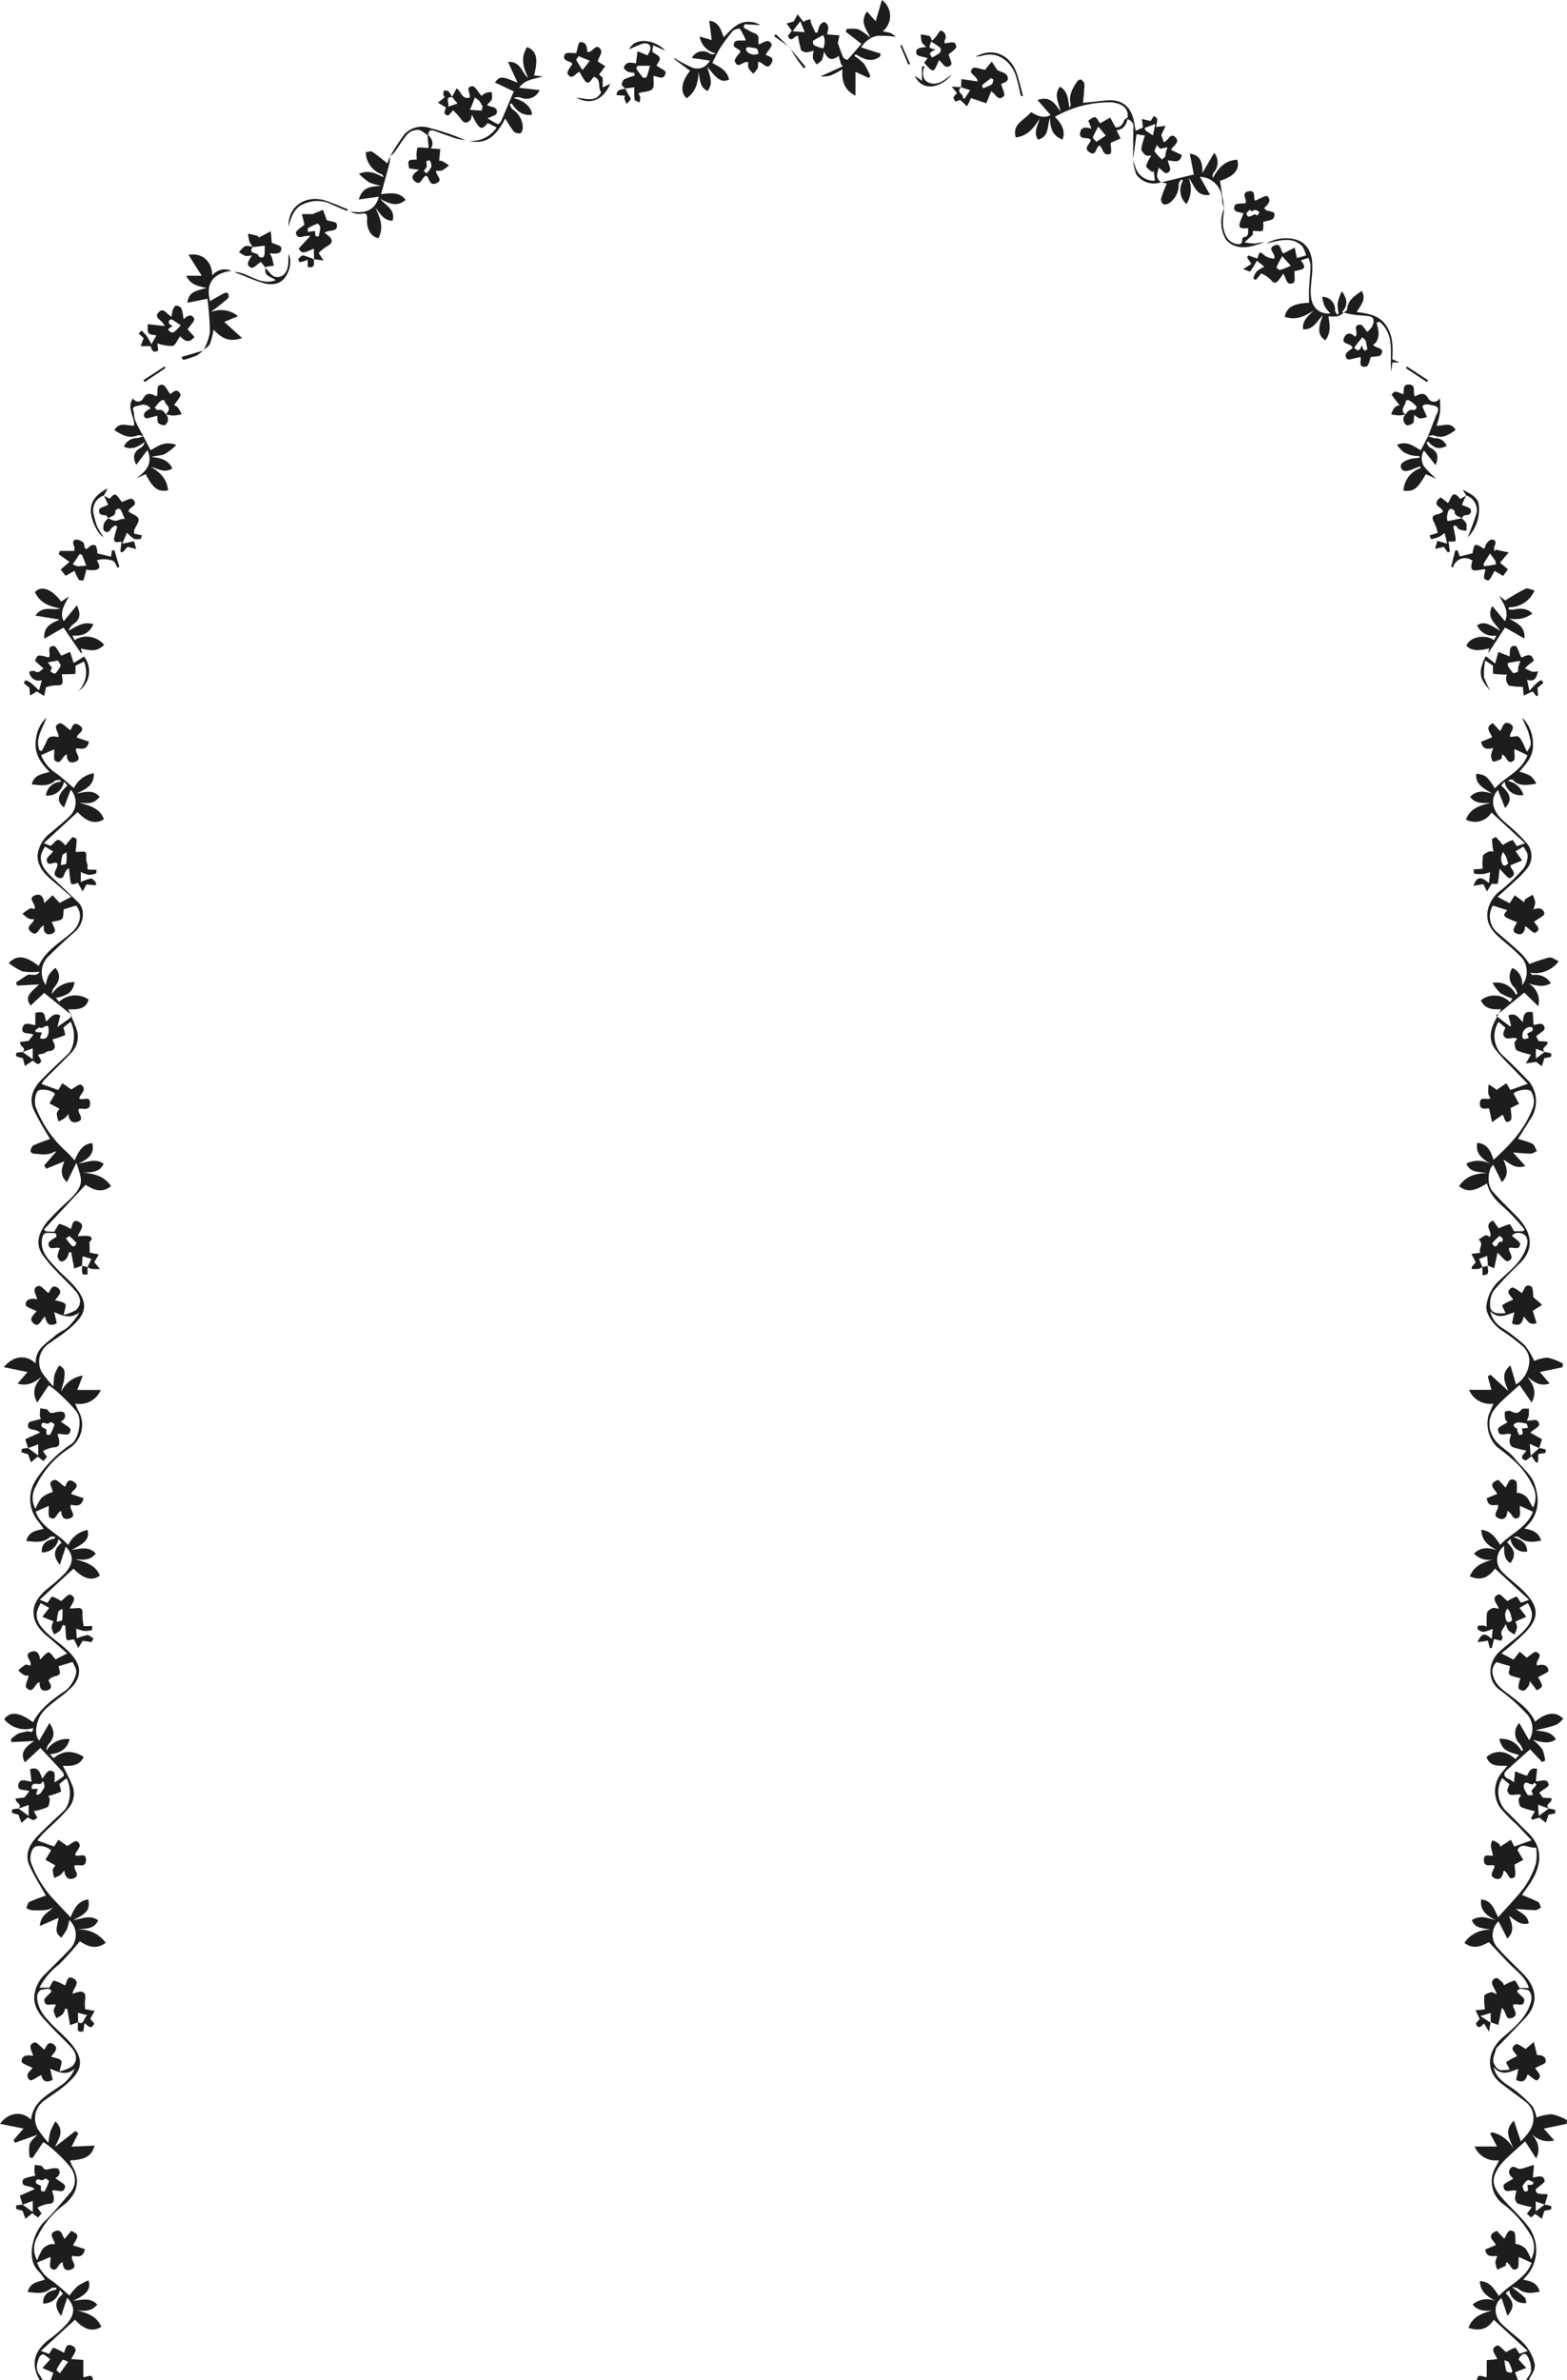 <svg id="Laag_1" data-name="Laag 1" xmlns="http://www.w3.org/2000/svg" viewBox="0 0 275.541 418.289"><path d="M14.452,222.419l-1.402.53-.539-2.884-.369.01a3.811,3.811,0,0,1-.47,1.143c-.231.267-.758.567-.994.468a1.257,1.257,0,0,1-.562-.99,4.231,4.231,0,0,1,.433-1.31c-.678-.399-1.929.598-2.024-.785-.028-.403.803-.865,1.367-1.216.16-.928-.633-.661-1.249-.709-.622-.049-1.018.061-1.189.798-.54,2.33.961,3.748,2.281,5.214,1.11,1.233,2.449,2.266,3.509,3.535,2.562,3.068,1.696,4.895-.858,7.128-1.261,1.102-2.71,1.987-4.064,2.984a3.821,3.821,0,0,0-.934,4.893,22.44,22.44,0,0,0,2.009,2.439,12.342,12.342,0,0,1,.188-2.054,9.379,9.379,0,0,1,.791-1.615c1.279.459.972,1.51.912,2.322-.054.737-.425,1.45-.517,2.254a4.917,4.917,0,0,1,3.786-2.818l-.969,2.518h4.15a4.076,4.076,0,0,1-4.499,2.399,8.345,8.345,0,0,0,.477,1.139,4.932,4.932,0,0,1-1.6,6.766,16.298,16.298,0,0,0-5.85,6.704,3.974,3.974,0,0,0-.033,3.901,8.506,8.506,0,0,1,1.045-1.918,4.701,4.701,0,0,1,1.916-1.015c.267-.626-1.104-1.705.36-2.161.419-.131,1.143.716,1.84,1.192.31-.207.363-1.63,1.527-.893,1.491.944-.398,1.49-.378,2.191l2.151.723c-.357,1.536-1.291,1.335-2.188,1.146-.574.776,1.424,2.065-.502,2.471-.936.197-1.184-.556-1.25-1.359-.837.211-.895,1.895-2.006,1.114-.331-.233-.133-1.219-.188-2.014l-2.283,1.004c.995,2.852,3.886,3.749,5.715,5.876a4.692,4.692,0,0,1,3.389-2.658c.403,1.443-.355,2.347-2.813,3.495,1.455-.14,2.98-.718,4.27.632-.933,1.264-2.23,1.149-3.634,1.007,1.781.502,3.558.965,4.35,2.863-1.294,1.048-2.911.614-4.629-1.2-1.937,1.783-3.868,3.56-5.94,5.466.695.274,1.086.428,1.367.538.322-.424.689-1.133.86-1.089a6.402,6.402,0,0,1,1.529.792c.512-.387,1.282-1.289,1.594-1.152,1.432.63.258,1.526-.06,2.449.413-.021.752-.019,1.087-.057,1.029-.117,1.208.14,1.131,1.199a9.664,9.664,0,0,0,.242,1.956c.072.006.112.012.15.011q.667-.017,1.334-.037c-.027.255-.006.712-.091.733a4.388,4.388,0,0,1-1.396.133,7.053,7.053,0,0,1-1.335-.417l.096,1.74a8.073,8.073,0,0,1,1.866-.58c.353-.02.73.385,1.095.599l-.389.629-1.523-.229-.784,1.262-.765-1.537a9.781,9.781,0,0,1-1.192.178c-.054.003-.169-.407-.191-.631-.064-.659-.094-1.322-.138-1.983l-.478-.046a3.242,3.242,0,0,1-.443.978,4.703,4.703,0,0,1-1.044.651,4.156,4.156,0,0,1-.436-1.25,2.816,2.816,0,0,1,.345-1.032l-1.97-.82c.332-.428.664-.855,1.203-1.55-.389-.221-.938-.532-1.486-.844a6.486,6.486,0,0,0-.693,1.628c-.2,1.533.761,2.628,1.743,3.579,1.22,1.182,2.691,2.108,3.878,3.317,1.66,1.691,2.668,3.522.855,5.897A16.85,16.85,0,0,1,10.122,298.592c-1.35,1.116-2.89,2.088-3.452,3.871-.393,1.248-.532,2.534.222,3.442l1.812-3.106c1.008,1.522.875,2.549-.149,3.728a1.945,1.945,0,0,0-.397,1.137,4.233,4.233,0,0,1,4.086-2.026c-.433,1.729-1.649,2.493-3.477,2.667l.66.692c1.613-1.378,3.301-1.456,5.303-.24-.792,1.69-2.326,1.605-3.676,1.568.572,1.179,1.209,2.337,1.705,3.554a3.959,3.959,0,0,1-.902,4.109c-1.313,1.573-2.919,2.901-4.379,4.353a11.95,11.95,0,0,0-.905,1.113c1.101.398,2.073.75,2.942,1.064l.749-1.194c.537.379,1.074.757,1.556,1.097.453-.231,1.425-1.024,1.717-.823,1.19.815-.194,1.593-.327,2.4.597.465,1.946-.596,1.916.904-.029,1.438-1.301.709-2.012.95-.254.765,1.231,1.793-.24,2.282-.93.309-1.478-.319-1.574-1.418a4.019,4.019,0,0,1-.632.754,7.45,7.45,0,0,1-1.092.569,4.67,4.67,0,0,1-.302-1.361c.026-.35.366-.676.464-.84l-1.757-.993.985-1.635c-.505-.69-2.52-1.174-3.106-.392a3.085,3.085,0,0,0-.43,2.454,18.801,18.801,0,0,0,4.04,6.562c.907,1.005,1.857,1.971,2.946,3.123.644-1.691,1.436-2.917,3.116-3.148.313,1.78-.192,2.45-2.686,3.639,1.462-.173,2.941-1.029,4.414.039-.691,1.598-2.195,1.392-3.612,1.622a5.658,5.658,0,0,1,4.939,2.322c-1.781,1.346-3.33.545-4.547-.275a52.407,52.407,0,0,1-3.601,4.036,12.386,12.386,0,0,0-3.496,4.119H8.675c.297-.468.626-1.257.809-1.225a8.408,8.408,0,0,1,1.936.843c.371-.34.252-1.842,1.427-1.256,1.444.72.001,1.674-.089,2.712.412-.123.759-.246,1.116-.328.814-.188,1.258.358,1.111,1.155a10.024,10.024,0,0,0-.024,1.884l1.687.315-.784,1.373.701.827c-.525,1.241-1.087.36-1.705-.052l-.204,1.427c-.683.185-1.061.043-.97-.767.031-.275.012-.556.016-.834,1.189.67.955-.943,1.709-1.192l-1.687-.463v1.679l-1.407.482-.483-2.833-.38-.055a2.972,2.972,0,0,1-.416.965,5.659,5.659,0,0,1-1.116.725,4.686,4.686,0,0,1-.479-1.289c-.024-.348.255-.718.389-1.054-.695-.396-1.93.591-2.038-.804-.031-.404.682-.866,1.244-1.523-.145-.842-1.135-.364-1.785-.324-.269.016-.7.673-.713,1.051-.074,2.06,1.149,3.529,2.47,4.906,1.149,1.198,2.456,2.259,3.515,3.528,2.563,3.069,1.69,4.896-.862,7.126-1.26,1.102-2.71,1.985-4.062,2.983a3.847,3.847,0,0,0-.939,4.895,26.256,26.256,0,0,0,1.842,2.408,15.909,15.909,0,0,1,.366-2.036,13.726,13.726,0,0,1,.863-1.743c1.756,1.65.501,3.178-.033,4.461l3.558-2.763.514.414-1.181,2.331c1.273-.057,2.608-.116,4.034-.179-.488,1.837-1.619,2.47-4.316,2.603a7.33,7.33,0,0,0,.437,1.068c1.471,2.42.819,4.843-1.428,6.677a15.223,15.223,0,0,0-4.745,5.704A4.066,4.066,0,0,0,6.529,397.228a12.085,12.085,0,0,1,1.007-2.048,3.094,3.094,0,0,1,1.256-.75,2.382,2.382,0,0,1,.832-.017c.035-.807-1.234-1.713.03-2.283,1.181-.532,1.253.789,1.709,1.336l1.17-1.413c1.372.721,1.372.721.295,2.541.691.224,1.398.454,2.094.68-.298,1.639-1.364,1.25-2.223,1.193-.396.825,1.28,1.894-.293,2.422-.922.309-1.38-.343-1.368-1.294-.902.09-.939,1.957-2.093,1.032-.302-.242-.046-1.182-.046-1.989-.68.287-1.466.619-2.379,1.004a6.392,6.392,0,0,0,2.616,3.203c1.092.768,2.063,1.708,3.089,2.574a12.077,12.077,0,0,1,1.46-1.677,10.407,10.407,0,0,1,1.856-.977c.566,1.475-.362,2.598-2.729,3.58,1.468-.097,3.029-.702,4.289.68-.978,1.194-2.254,1.198-3.672.978,1.84.494,3.592.99,4.375,2.919-1.448.961-3.068.506-4.62-1.255l-5.975,5.486c.697.262,1.124.422,1.419.533.297-.432.641-1.125.768-1.087a10.984,10.984,0,0,1,1.853.9c.254-.497.285-1.766,1.394-1.265,1.33.601.247,1.503-.113,2.361l2.116.147v3.013c.675.084,1.569-.813,1.712.535h-7.44l.464-1.284c-.77-.339-1.35-.594-1.93-.849.409-.449.817-.898,1.38-1.516a8.331,8.331,0,0,0-1.178-.875c-.126-.069-.604.214-.702.433-.477,1.058-.79,2.142.029,3.211a6.948,6.948,0,0,1,.497.88h-.48c-1.597-2.713-1.078-5.01,1.529-7.066a21.077,21.077,0,0,0,3.272-2.877c1.453-1.749,1.371-3.095.008-4.527l-1.048,3.2c-1.248-1.609-1.087-2.692.329-3.915l-.563-.629a2.882,2.882,0,0,1-2.93,2.351c-.091-1.387.666-2.159,2.318-2.446l.009-.324c-.311.024-.733-.074-.915.091-1.232,1.114-2.627.809-4.131.666.393-1.743,1.821-1.75,3.014-2.188a8.885,8.885,0,0,0-1.017-1.368c-2.489-2.308-.976-7.024.946-8.842,1.658-1.568,3.078-3.389,4.587-5.112a3.422,3.422,0,0,0,.365-3.767c-.434-1.132-4.221-4.703-5.179-5.054-.645.958-1.255,1.864-1.866,2.77l-.51-.109a7.059,7.059,0,0,1-.008-2.317c.222-.657.919-1.153,1.345-1.649-1.291.463-2.601.933-3.911,1.403l-.272-.463c.609-.7,1.218-1.4,1.774-2.039C2.882,373.825,1.507,373.55,0,373.249c1.54-2.069,3.857-2.289,5.462-.738.336-3.107,2.902-4.358,5.04-5.867a6.739,6.739,0,0,0,2.661-3.131c-1.449,1.372-2.865.648-4.338.051l.443,1.952c-1.44.761-1.828-.128-2.019-.836-.69.334-1.726,1.101-1.965.904-1.141-.943.141-1.65.425-2.163-.713-.397-1.907-.755-1.91-1.122-.009-1.101.994-1.195,2.025-.994-.192-.905-1.07-1.953.243-2.353.392-.119,1.093.774,1.727,1.261.305-.36.597-1.672,1.631-.929,1.019.733.027,1.504-.448,2.168.647.223,1.414.278,1.777.689.233.264-.13,1.053-.274,1.884a6.331,6.331,0,0,0,2.221-.887c.941-.903.846-2.177-.125-3.273-1.13-1.275-2.421-2.404-3.575-3.658-1.451-1.577-3.166-3.03-2.96-5.517a6.174,6.174,0,0,1,2.006-3.868c1.429-1.449,2.901-2.858,4.297-4.339a3.519,3.519,0,0,0-.162-5.041,9.152,9.152,0,0,1-.424,1.633,10.899,10.899,0,0,1-.991,1.483c-.999-.99-.999-.99-.46-3.512-.995.432-2.017.875-3.309,1.436.163-1.913,1.455-2.343,2.321-3.24a4.925,4.925,0,0,1-1.206.435,18.378,18.378,0,0,1-2.56.029,3.105,3.105,0,0,1-.924-.368c.172-.37.249-.936.533-1.074,1.001-.484,2.072-.821,2.904-1.134-.902-1.621-2.039-3.383-2.891-5.274-.825-1.832-.083-3.548,1.184-4.914,1.531-1.65,3.227-3.146,4.851-4.709,1.218-1.173,1.453-3.912.475-5.717l-1.243,1.014c.109.52.37,1.301.268,1.351a15.474,15.474,0,0,1-2.242.763c.05.096.309.363.284.599-.051.478-.119,1.188-.426,1.357a11.016,11.016,0,0,1-2.374.702l.601,1.133c-.635.572-.635.572-1.642-.045l-1.148.962-.522-1.424a8.888,8.888,0,0,1-1.111-.335c-.059-.024-.021-.576.06-.602a5.539,5.539,0,0,1,1.066-.14c.536.384,1.071.768,1.782,1.28V317.204c-.64.234-1.214.444-1.788.654.762-.836-.522-.924-.52-1.772.439-.054.94-.116,1.565-.192l.858-1.092c-.726-.414-2.223.099-1.899-1.241.272-1.122,1.371-.549,2.296-.425L5.278,310.94c1.528-.563,1.732.625,2.15,1.625.616-.66.956-1.862,2.009-1.168.298.197.124,1.11.177,1.836a19.371,19.371,0,0,0,1.602-1.095c.085-.068-.042-.568-.204-.747-1.305-1.435-2.642-2.841-3.906-4.189-.896.829-1.787,1.652-2.731,2.525-.789-1.495-.27-2.511,1.644-3.752-1.296.061-2.638.125-3.98.188l-.145-.47a7.066,7.066,0,0,1,1.216-.972c.476-.238,1.059-.251,1.561-.447.364-.142,1.163.586,1.145-.578a4.755,4.755,0,0,1-5.078-1.557c1.047-1.418,2.632-1.256,5.082.532,1.275-2.492,3.482-4.046,5.697-5.567.965-.663,2.278-2.896,1.782-3.936-.18-.378-.367-.754-.529-1.086-.959.291-1.793.545-2.467.749.08.526.356,1.135.165,1.38-.261.335-.894.36-1.335.583a1.814,1.814,0,0,0-.621.566c.462.708.856,1.461-.326,1.728-.974.22-1.244-.554-1.224-1.458-.918.192-1.107,2.278-2.345.945-.268-.288.251-1.308.428-2.083a2.096,2.096,0,0,1-.838-.116,5.221,5.221,0,0,1-.985-.815,7.686,7.686,0,0,1,1.218-.977c.212-.113.589.085.873.139.499-.823-1.455-1.928.276-2.469.859-.268,1.386.381,1.452,1.424.555-.518.962-1.153,1.496-1.29.274-.07.777.749,1.245,1.238l2.035-1.049c-1.116-.964-2.235-1.966-3.394-2.921-1.431-1.18-2.612-2.552-2.523-4.494.076-1.662,1.178-2.869,2.386-3.927a27.97,27.97,0,0,0,3.266-2.886c1.472-1.772,1.36-3.1.013-4.534-.314.961-.644,1.97-1.045,3.198-1.253-1.6-1.093-2.687.327-3.907l-.557-.627a2.903,2.903,0,0,1-2.935,2.348c-.097-1.383.665-2.163,2.31-2.445l-.021-.318c-.298.019-.704-.08-.876.077-1.228,1.123-2.629.794-4.147.693.421-1.739,1.801-1.813,3.058-2.162-.349-.481-.677-.962-1.036-1.42a6.114,6.114,0,0,1-.404-7.058,21.734,21.734,0,0,1,6.25-6.369c1.28-.817,1.937-3.909,1.185-5.401-.457-.905-4.24-4.646-5.129-4.94l-2.003,3.015c-1.048-1.941-.333-3.204.754-4.491-1.224.904-2.41,1.699-4.196,1.135l1.742-2.014-4.177-.86c1.724-2.069,3.911-2.248,5.62-.654-.127-2.548,1.917-3.535,3.415-4.88.667-.599,1.591-.911,2.255-1.513a11.943,11.943,0,0,0,2.024-2.584c-1.533,1.19-2.978.633-4.438-.056l.441,1.976c-1.434.743-1.812-.103-2.067-1.186-.703.501-.992,2.009-1.973,1.233-1.072-.848.112-1.634.505-2.164-.685-.373-1.92-.73-1.928-1.11-.02-1.086.99-1.194,2.02-.987-.186-.904-1.069-1.953.243-2.354.392-.12,1.093.772,1.731,1.261.305-.355.592-1.673,1.628-.929,1.023.734.026,1.503-.446,2.168.647.223,1.414.277,1.777.689.233.264-.131,1.054-.276,1.883a6.321,6.321,0,0,0,2.222-.884c.942-.902.843-2.171-.124-3.274-1.097-1.253-2.343-2.374-3.473-3.6a20.311,20.311,0,0,1-2.456-2.963c-1.291-2.092-.311-4.029.956-5.654a54.61,54.61,0,0,1,4.002-3.941c.97-1.007,2.042-2.068,1.896-3.617a15.044,15.044,0,0,0-.798-2.757l-1.65,3.388c-1.401-1.303-.865-2.546-.456-3.662l-3.153,1.294-.404-.561,2.155-2.486a2.437,2.437,0,0,0-.523.162c-1.167.598-2.389.32-3.593.217-.169-.014-.472-.346-.442-.454.1-.353.245-.843.518-.971,1.008-.471,2.074-.818,2.932-1.142a57.475,57.475,0,0,1-2.892-5.137c-.851-1.904-.122-3.688,1.24-5.121,1.524-1.604,3.172-3.091,4.769-4.625,1.213-1.166,1.455-3.892.488-5.724l-1.252,1.018c.11.512.375,1.293.273,1.344a15.255,15.255,0,0,1-2.22.765,5.43,5.43,0,0,0,.211.508c.476.956.123,1.513-.925,1.547-.265.009-.511.294-.787.391a8.479,8.479,0,0,1-1.033.223l.593,1.12c-.624,1.164-1.138.033-1.516-.049l-1.379.929-.342-1.36a9.805,9.805,0,0,1-1.184-.355c-.059-.024-.021-.576.061-.602a5.533,5.533,0,0,1,1.067-.141c.536.384,1.071.769,1.782,1.281V184.243l-1.787.655c.804-.853-.6-.895-.416-1.784l1.462-.18.858-1.091c-.726-.415-2.225.097-1.899-1.242.273-1.122,1.371-.552,2.235-.43v-2.186c1.449-.259,1.601-.13,1.864,1.535.765-.509,1.239-1.691,2.514-1.065l-.484,2.031,2.25-1.597.199-.531c-1.606-1.293-3.212-2.585-4.791-3.856L5.384,176.736c-.856-1.389-.652-1.81,1.513-3.731l-3.887.21-.184-.539c.647-.431,1.282-.88,1.943-1.288.596-.368,1.526.414,2.208-.614a11.823,11.823,0,0,1-3.024-.055,10.598,10.598,0,0,1-2.416-1.475c1.419-1.474,3.021-1.282,5.262.52,1.213-2.768,3.853-4.119,5.94-6.019,1.467-1.336,1.783-3.379.622-4.595l-2.143.659c-.111.684-.017,1.413-.326,1.686-.406.358-1.129.357-1.765.524.077.72,1.247,1.682-.128,2.117-.865.274-1.494-.371-1.257-1.487-.992.213-1.072,2.246-2.369,1.06-.994-.91.502-1.33.623-2.163a2.724,2.724,0,0,1-.973-.109,6.895,6.895,0,0,1-1.078-.856,11.374,11.374,0,0,1,1.346-.931c.19-.098.515.065.751.105.488-.822-1.495-1.926.285-2.464.878-.265,1.359.427,1.444,1.428l1.481-1.385,1.23,1.343,2.054-1.068c-1.126-.966-2.26-1.954-3.411-2.922-1.413-1.188-2.616-2.557-2.506-4.507a5.774,5.774,0,0,1,2.405-3.918c1.1-.953,2.254-1.852,3.284-2.876a3.345,3.345,0,0,0,.132-4.608l-1.178,3.12c-1.36-1.065-1.198-2.204.593-3.846l-.609-.687A2.902,2.902,0,0,1,8.078,139.81a2.669,2.669,0,0,1,2.581-2.403l-.014-.338c-.32.039-.745-.041-.942.135-1.24,1.107-2.631.773-4.124.648.425-1.732,1.827-1.788,3.135-2.193-1.614-1.617-2.809-3.384-2.381-5.778a6.076,6.076,0,0,1,1.825-3.754c-.609,1.868-2.002,3.578-1.244,5.695l.393.186a15.507,15.507,0,0,0,.893-1.738c.396-1.069,1.233-.868,2.096-.738.131-.87-1.241-1.949.221-2.405.419-.131,1.143.715,1.84,1.19.307-.211.367-1.626,1.528-.892,1.493.943-.401,1.489-.377,2.19l2.129.718c-.316,1.656-1.413,1.204-2.222,1.182-.375.843,1.332,1.917-.336,2.421-.912.276-1.382-.373-1.307-1.353-.891.23-.953,1.91-2.063,1.129-.331-.233-.132-1.22-.186-2.015l-2.289,1.007a6.646,6.646,0,0,0,2.561,3.148c1.092.781,2.078,1.709,3.201,2.649a4.672,4.672,0,0,1,3.51-2.598c.053,2.152-1.474,2.825-3.07,3.565,1.468-.249,2.928-.787,4.092.563-.963,1.101-1.527,1.248-3.581,1.021,1.742.554,3.615.924,4.321,2.931-1.462.935-3.03.489-4.61-1.274l-5.957,5.471,1.218.486c.526-.443.986-1.111,1.329-1.055.51.083.938.676,1.287.96a15.81,15.81,0,0,1,1.209-1.444c.063-.062.732.259.735.41a17.098,17.098,0,0,1-.199,2.141,1.111,1.111,0,0,0,.408.049c1.537-.139,1.521-.145,1.471,1.325a5.72,5.72,0,0,0,.214.908,5.664,5.664,0,0,1,.008.806,2.087,2.087,0,0,0,.301.066c.433.011.866.017,1.299.024-.034.222-.01.6-.112.638a3.074,3.074,0,0,1-1.279.25,6.017,6.017,0,0,1-1.382-.502v1.775a7.378,7.378,0,0,1,1.833-.624c.279-.018.593.512.892.794l-.129.402-1.596-.16-.685,1.237-.849-1.564a.99.99,0,0,1-.353.196c-.247.065-.598.163-.751.046-.165-.126-.178-.48-.214-.741-.087-.643-.149-1.289-.23-2.018-1.074.427-.6,2.24-1.952,1.628-1.364-.617.173-1.581-.11-2.479-.468-.493-1.779.821-1.848-.642-.018-.384.596-.797,1.128-1.454l-1.415-.866a5.309,5.309,0,0,0-.732,1.587c-.159,1.707.917,2.839,2.056,3.914q2.267,2.141,4.503,4.315c1.382,1.347.884,3.861-.507,5.093-1.7,1.506-3.394,3.029-4.98,4.651a3.934,3.934,0,0,0-.227,4.779,7.79,7.79,0,0,1,.501-1.713A7.548,7.548,0,0,1,9.722,170.09c.972,1.063.848,2.266-.223,3.496a1.856,1.856,0,0,0-.367,1.136,4.395,4.395,0,0,1,3.976-2.109c-.286,1.661-1.067,2.336-3.286,2.75l.564.699a4.163,4.163,0,0,1,5.192-.404c-.361,1.369-1.344,1.831-3.567,1.721.485,1.158,1.037,2.318,1.459,3.523a4.061,4.061,0,0,1-1.148,4.327c-1.45,1.524-2.981,2.971-4.457,4.471a4.565,4.565,0,0,0-.549.812l2.929,1.056.717-1.2,1.586,1.096c.482-.253,1.42-1.026,1.692-.838,1.205.834-.16,1.602-.318,2.409.577.489,1.935-.606,1.922.888-.012,1.433-1.265.759-1.985.954-.332.765,1.291,1.884-.358,2.317-.9.236-1.417-.363-1.47-1.441a4.306,4.306,0,0,1-.635.741,8.31,8.31,0,0,1-1.084.599,4.57,4.57,0,0,1-.329-1.354c.021-.349.365-.677.482-.874L8.699,193.909l.969-1.658c-.462-.666-2.75-1.126-3.16-.336a3.672,3.672,0,0,0-.246,2.581,20.052,20.052,0,0,0,5.597,8.07c.402.383.753.82,1.252,1.368.704-1.547,1.389-2.886,3.112-3.045.387,1.644-.345,2.703-2.438,3.578,1.453-.147,2.924-.997,4.444.064-.709,1.532-2.12,1.482-3.586,1.55,1.937.197,3.706.6,4.872,2.378-1.722,1.4-3.249.502-4.47-.23l-7.298,7.825.255.338c.298.022.597.051.895.063.278.011.556.002.651.002.37-.555.702-1.376.942-1.35a6.598,6.598,0,0,1,1.903.868c.365-.275.209-1.819,1.357-1.299,1.52.688.073,1.72-.037,2.61a8.117,8.117,0,0,1,1.814-.07c.488.089.899.421.273.994-.144.131-.033.543-.035.826-.003.411-.001.822-.001,1.093l1.611.341-.81,1.34,1.026,1.21a12.248,12.248,0,0,1-1.475-.014,2.864,2.864,0,0,1-.721-.318l-.002-.002.674-1.458-1.54-.44L14.416,222.465Zm-7.447-39.972c1.667.583,1.541-1.299,1.546-1.464.047-1.568-1.108.107-1.577-.451a8.672,8.672,0,0,0-.81.55l.204.311q.5.034.998.067ZM6.64,314.387l-.308.948c.545.154.723.046,1.438-1.155.135-.227-.038-.639-.068-.965l-.303-.127c-.135,1.127-1.926-.451-1.825,1.299Zm5.351,100.682c-.345-.129-.897-.43-.965-.345a9.472,9.472,0,0,0-1.091,1.79c-.035.073.393.369.606.562C10.911,416.565,11.281,416.053,11.991,415.07ZM10.707,152.038c.34-.084.927-.125.946-.252a13.783,13.783,0,0,0,.052-1.986c-.248.153-.632.253-.715.469A9.566,9.566,0,0,0,10.707,152.038ZM9.983,285.02c.353-.099.938-.153.957-.288a13.244,13.244,0,0,0,.03-1.982c-.246.162-.624.273-.709.495A9.633,9.633,0,0,0,9.983,285.02Zm2.228-67.783-.639.406c.347.436.675.889,1.053,1.295a.52.52,0,0,0,.512.037c.151-.134.33-.497.269-.569A15.971,15.971,0,0,0,12.211,217.236Z" fill="#1d1d1d"/><path d="M260.676,222.689a2.858,2.858,0,0,1-.721.318,8.229,8.229,0,0,1-1.158.014l-.021-.352.72-.822c-.282-.553-.52-1.021-.757-1.488l1.564-.189c-.442-.603.737-1.59-.315-2.305a7.399,7.399,0,0,1,1.221-.765c.189-.076.501.156.8.264.465-.938-1.231-2.037.523-2.868l1.011,1.4a9.262,9.262,0,0,1,1.894-.741c.166-.03.473.708.799,1.227h1.585l.258-.307a41.712,41.712,0,0,0-3.23-3.513c-1.435-1.258-2.844-2.471-3.373-4.577-1.586.916-3.132,1.896-4.913.494,1.14-1.75,2.845-2.287,4.888-2.309-1.374-.292-2.923-.004-3.61-1.683a4.639,4.639,0,0,1,4.32.106c-1.459-.915-2.78-1.818-2.396-3.741,1.789.143,2.381,1.48,2.859,2.976,3.049-2.734,5.69-5.605,6.995-9.407a3.457,3.457,0,0,0-.36-2.563c-.409-.689-2.586-.263-3.124.317.345.644.661,1.232.976,1.82l-1.463.718c0,.745.316,1.932-.059,2.221-1.112.857-1.024-.91-1.41-1.006l-1.822,1.294c-.152-.727-.305-1.454-.501-2.392-.417-.148-1.698.457-1.634-.972.058-1.292,1.195-.442,1.881-.857a2.685,2.685,0,0,1-.414-.857,10.591,10.591,0,0,1,.077-1.579c.409.27.83.523,1.22.818.126.095.17.3.118.202l1.775-1.215.707,1.194c.851-.307,1.848-.666,3.049-1.099-.884-.912-1.828-1.869-2.754-2.843a35.777,35.777,0,0,1-2.98-3.232c-1.163-1.573-.869-3.295-.045-4.951.34-.682.718-1.344,1.108-2.07-1.435.066-2.843.014-3.57-1.555a3.763,3.763,0,0,1,5.133.325l.415-.658a9.673,9.673,0,0,1-2.108-.944,8.935,8.935,0,0,1-1.397-1.791,3.734,3.734,0,0,1,4.11,2.05l.298-.137a4.365,4.365,0,0,0-.507-1.068,2.574,2.574,0,0,1-.382-3.474,2.976,2.976,0,0,1,1.689,3.039,3.88,3.88,0,0,0,.024-4.753,32.256,32.256,0,0,0-3.108-2.852c-1.672-1.403-3.318-2.817-2.999-5.304a5.844,5.844,0,0,1,2.423-3.833,31.293,31.293,0,0,0,3.908-3.783,3.957,3.957,0,0,0,.718-2.277c.026-.512-.458-1.051-.714-1.578l-1.397.827,1.16,1.618-2.039.832c-.233.513,1.384,1.428.046,2.196-.355.203-.48.07-1.974-1.576-.071.645-.131,1.292-.218,1.935-.035.26-.09.71-.201.731a3.223,3.223,0,0,1-.953-.058c-.26.428-.551.906-.842,1.384l-.642-1.269-1.751.272c.746-2.035,1.684-1.32,2.742-.464.067-.723.115-1.246.176-1.911a8.1,8.1,0,0,1-1.276.317,6.296,6.296,0,0,1-1.505-.081c-.072-.012-.065-.478-.095-.734l1.583-.115a10.136,10.136,0,0,1,.053-2.244c.075-.341.695-.62,1.121-.803.235-.101.581.057.717.076a18.019,18.019,0,0,1-.256-2.162c-.002-.147.667-.481.728-.422a15.087,15.087,0,0,1,1.171,1.379,9.974,9.974,0,0,1,1.684-.874c.121-.041.484.642.799,1.079l1.436-.504c-2.086-1.913-3.999-3.667-5.902-5.412a3.367,3.367,0,0,1-4.491,1.239c.773-1.971,2.478-2.532,4.384-2.916-1.342-.006-2.69.23-3.652-1.075,1.131-1.156,2.415-1.049,3.85-.553-1.263-.923-2.973-1.48-2.767-3.519,1.663.232,1.893.412,3.28,2.577,1.809-2.041,4.668-2.973,5.725-5.812-.735-.358-1.403-.697-2.084-1.003-.124-.056-.307.02-.208.01-.039.726.177,1.706-.152,1.95-1.123.834-1.18-.859-2.019-1.086-.05.283-.013.684-.156.765a4.052,4.052,0,0,1-1.434.489,1.956,1.956,0,0,1-.358-1.049,5.308,5.308,0,0,1,.411-1.347c-1.021.241-1.873.29-2.16-1.099l1.916-.771c-.075-.751-1.48-1.664.168-2.513l1.253,1.401c.457-.499.532-1.898,1.728-1.297,1.179.593.016,1.42-0,2.279a2.563,2.563,0,0,0,.755-.011c.769-.25,1.077.259,1.357.789.299.565.552,1.154.892,1.873.775-1.102.851-1.262.317-3.213-.26-.951-.829-1.818-1.145-2.771a6.506,6.506,0,0,1,1.883,4.908c.013,1.949-1.223,3.238-2.377,4.59a9.125,9.125,0,0,1,1.877.695,3.467,3.467,0,0,1,1.075,1.405c-1.575.254-3.019.561-4.166-.709-.11-.122-.536.042-.846.223a3.527,3.527,0,0,1,2.761,2.473,2.799,2.799,0,0,1-3.297-2.344l-.618.666c1.777,1.67,1.924,2.557.69,3.977l-1.249-3.164a2.896,2.896,0,0,0-.719,2.997c.478,1.536,1.7,2.426,2.828,3.425a26.463,26.463,0,0,1,2.921,2.886,3.488,3.488,0,0,1-.079,4.67,16.874,16.874,0,0,1-1.973,2.019c-.995.934-2.021,1.834-3.056,2.769l2.136,1.121c.3-.476.593-.94.886-1.404l1.679,1.24c.048-.163.044-.449.177-.546a14.236,14.236,0,0,1,1.314-.773,5.609,5.609,0,0,1,.445,1.311,4.329,4.329,0,0,1-.358,1.293c1.079-.477,1.858-.132,1.946.731.034.339-.979.783-1.757,1.359-.047.428,1.533,1.274.165,1.973-.299.153-1.129-.73-1.765-1.171-.047.85-.407,1.733-1.431,1.352-1.29-.479-.178-1.359-.044-2.048-2.525-.987-2.573-1.043-1.683-2.103l-2.531-.792a3.684,3.684,0,0,0,.609,4.578c1.486,1.27,2.984,2.53,4.407,3.869a12.813,12.813,0,0,1,1.405,1.809,28.706,28.706,0,0,1,3.498-1.142c.461-.094,1.041.399,1.66.664a5.194,5.194,0,0,1-5.086,2.012c.192.138.402.415.573.393a3.194,3.194,0,0,1,3.136,1.448c-1.302.782-2.569.416-3.906.072a3.519,3.519,0,0,1,1.682,3.982l-2.449-2.403c-1.547,1.264-3.144,2.569-4.985,4.072l2.508,1.893.146-.224-.48-1.702c1.236-.603,1.775.381,2.544,1.149.132-1.069.183-2.1,1.756-1.721l.136,2.214c.654-.024,1.767-.677,1.953.617.049.342-.864.822-1.505,1.389l.452.837,1.55.103c.167.862-1.285.962-.494,1.821-.501-.185-1-.37-1.544-.571v1.713l1.541-1.149a7.341,7.341,0,0,1,1.12.245c.06.022.042.579-.037.606a6.785,6.785,0,0,1-1.122.218l-.469,1.431-.986-.76-1.814.28.88-1.557a12.984,12.984,0,0,1-2.424-.724c-.299-.153-.409-.821-.451-1.27-.023-.242.28-.514.459-.812-.835-.464-2.03.594-2.417-.719-.092-.312.203-.739.352-1.215-.316-.267-.759-.641-1.203-1.015a4.675,4.675,0,0,0,.636,5.792c1.66,1.533,3.263,3.134,4.814,4.777a5.573,5.573,0,0,1,.407,6.13c-.848,1.334-1.681,2.678-2.434,3.878a14.838,14.838,0,0,1,2.501.816c.396.202.561.855.831,1.304-.366.161-.733.461-1.097.456-1.136-.015-2.271-.144-3.106-.207.519.574,1.264,1.398,2.15,2.377-1.713.584-2.61-.356-3.846-1.141.592,1.437,1.058,2.642-.264,3.991-.55-1.1-1.049-2.098-1.524-3.047-.922.737-1.195,3.41-.136,4.63,1.332,1.534,2.804,2.947,4.233,4.395,2.455,2.488,3.402,5.453.647,8.212a64.122,64.122,0,0,0-4.658,4.884,4.256,4.256,0,0,0-.611,2.765c.079,1.073,1.014,1.364,2.694,1.166-.196-.476-.679-1.298-.554-1.405a8.089,8.089,0,0,1,1.881-.94c-.183-.575-1.587-1.31-.258-2.109.32-.192,1.17.497,1.749.914.487-.314.482-1.808,1.677-1.145.389.216.295,1.305.404,1.901l1.543,1.335-1.66,1.055c.173.549.427,1.354.692,2.195-1.152.183-1.152.183-2.263-1.2-.268,1.007-.606,1.923-2.085,1.211l.411-1.938c-1.333.373-2.707,1.32-4.236-.179a4.664,4.664,0,0,0,2.177,2.96,28.946,28.946,0,0,1,3.911,3.019,11.964,11.964,0,0,1,1.642,2.733,7.006,7.006,0,0,1,2.386-.574,9.752,9.752,0,0,1,2.672,1.051l-.074.64-3.988.827c.47.554,1.065,1.255,1.717,2.021-1.729.593-2.756-.293-3.912-1.156.983,1.285,1.777,2.567.756,4.502-.748-1.083-1.363-1.975-2.13-3.086-.899.809-2.002,1.762-3.056,2.767a10.276,10.276,0,0,0-1.562,1.774,4.302,4.302,0,0,0-.215,4.259c.807,1.882,2.81,2.598,3.994,4.117,1.152,1.478,2.822,2.742,3.434,4.406.906,2.461.947,5.169-1.176,7.332-.161.164-.311.34-.535.586,1.326.246,2.469.599,2.913,2.103-1.405.285-2.683.435-3.861-.555a1.138,1.138,0,0,0-.981-.044c1.657.562,2.342,1.235,2.394,2.539a2.527,2.527,0,0,1-2.934-2.215l-.62.564c1.427,1.415,1.572,2.275.62,3.674-1.186-.672-1.117-1.845-1.132-3.009a3.004,3.004,0,0,0-.277,4.596c1.017,1.037,2.189,1.918,3.265,2.9a13.906,13.906,0,0,1,1.377,1.471c2.156,2.635.986,4.478-.603,6.188a52.145,52.145,0,0,1-4.228,3.712l2.12,1.104q.551-.696,1.109-1.399c.479.421.958.842,1.2,1.055.633-.395,1.339-1.139,1.689-.999,1.464.587-.245,1.505.133,2.371.873-.222,1.898-.226,2.01.895.032.322-1.166.768-1.814,1.165.924,1.667.924,1.667-.227,2.311-.364-.476-.736-.962-1.241-1.622a2.638,2.638,0,0,1-.178.803c-.233.323-.486.723-.822.852a.997.997,0,0,1-.926-.332c-.146-.283-.003-.73.058-1.1a4.869,4.869,0,0,1,.235-.729,6.583,6.583,0,0,1-.749-.173c-.434-.152-1.033-.224-1.234-.539-.183-.287.071-.853.148-1.41-.625-.186-1.423-.424-2.375-.707a2.257,2.257,0,0,0-.569,2.519c.512,1.731,1.969,2.54,3.263,3.548,1.591,1.239,3.221,2.47,4.085,4.397,1.972-1.662,3.702-1.843,4.946-.516-1.019,1.142-1.019,1.142-4.858,2.02,1.333.253,2.819.196,3.576,1.625-1.12.654-1.897.683-4.057.054a9.475,9.475,0,0,1,1.674,1.67,7.218,7.218,0,0,1,.489,1.988l-.527.259c-.785-.83-1.571-1.66-2.124-2.244-1.268,1.131-2.599,2.315-3.926,3.504-.732.655-.92,1.244.185,1.724a6.747,6.747,0,0,1,.928.57l.168-1.92,2.017.766c.463-.224.358-1.544,1.862-1.22-.069.701-.139,1.416-.215,2.184.822.11,2.008-.707,2.256.63.06.321-.992.848-1.661,1.382l.651.879,1.518.095c.169.863-1.281.966-.493,1.824-.574-.21-1.147-.419-1.884-.688.045.692.08,1.223.129,1.973.732-.54,1.241-.917,1.75-1.293a7.333,7.333,0,0,1,1.12.245c.06.022.042.579-.037.606a6.78,6.78,0,0,1-1.122.218c-.138.421-.303.926-.468,1.431l-1.129-.896-1.32.37-.141-.32c.204-.361.407-.723.67-1.188a12.922,12.922,0,0,1-2.415-.721c-.302-.155-.42-.817-.466-1.265-.025-.241.28-.516.461-.815-.823-.484-2.018.572-2.412-.715-.096-.314.192-.745.337-1.236l-1.279-1.063a4.755,4.755,0,0,0,.908,5.981c1.233,1.173,2.391,2.425,3.625,3.597,3.1,2.941,2.114,6.384.295,9.048-.48.704-.984,1.392-1.342,1.897.901.384,1.902.753,2.837,1.246.27.142.353.64.522.976-.323.16-.647.459-.969.455-1.176-.013-2.351-.126-3.438-.196.742.656,2.088,1.054,2.241,2.522-1.362.396-2.258-.462-3.455-1.317.503,1.443,1.06,2.659-.3,3.989q-.824-1.602-1.554-3.022a3.282,3.282,0,0,0-.221,4.565c1.386,1.59,2.93,3.045,4.43,4.533,2.395,2.375,3.024,5.185.501,7.879-1.591,1.699-3.221,3.361-4.83,5.043a1.194,1.194,0,0,0-.355.469c-.173.807-.665,1.796-.376,2.402.654,1.373,1.141,1.418,2.82,1.135-.213-.441-.695-1.238-.613-1.3a11.883,11.883,0,0,1,1.92-1.04c-.235-.563-1.555-1.315-.22-2.091.319-.186,1.163.531,1.736.818.34-.296.874-.76,1.408-1.224.184.733.369,1.465.585,2.323.645-.029,1.601.14,1.509,1.161-.035.383-1.084.674-1.812,1.088.121.571,1.523,1.339.265,2.187-.204.138-1.044-.668-1.627-1.062-.256.698-.53,1.714-2.022.986.113-.575.242-1.229.382-1.942-1.374.443-2.841,1.379-4.364-.312.635,2.491,2.704,3.103,4.15,4.352a21.54,21.54,0,0,1,2.707,2.541,5.781,5.781,0,0,1,.703,1.954,8.93,8.93,0,0,1,2.67-.571,9.81,9.81,0,0,1,2.691,1.032l-.059.659c-1.367.285-2.735.57-4.028.839.535.6,1.161,1.303,1.853,2.078a3.915,3.915,0,0,1-4.035-1.25c1.007,1.282,1.754,2.521.848,4.407-.671-1.038-1.242-1.921-1.936-2.994-.932.845-2.039,1.819-3.109,2.831a10.341,10.341,0,0,0-1.426,1.579c-1.637,2.365-1.182,3.71.826,5.925,1.459,1.609,3.106,3.073,4.388,4.809a6.892,6.892,0,0,1-.573,8.663c-.126.144-.252.287-.448.51,1.302.251,2.511.502,2.875,2.096-1.344.272-2.612.445-3.792-.533-.235-.195-.642-.183-1.102-.3.923.735,1.651,1.254,2.295,1.862.203.191.181.621.266.96a2.64,2.64,0,0,1-2.992-2.246l-.627.504c1.478,1.658,1.582,2.375.318,4.011-.404-1.201-.738-2.191-1.053-3.126-1.307.867-1.446,3.045-.016,4.475,1.026,1.026,2.189,1.916,3.285,2.873a7.961,7.961,0,0,1,2.487,3.91c.396,1.367-.559,2.127-.951,3.146h-.48c.308-.574.884-1.158.862-1.719a4.233,4.233,0,0,0-.788-2.717c-.526-.497-1.259.34-1.405.814l1.356,1.489c-.627.249-1.254.498-1.978.786l.512,1.347h-7.2c.143-1.348,1.037-.451,1.713-.534v-2.964c.429-.04,1.095-.103,1.82-.171-.17-.823-1.466-1.78.032-2.407.306-.128,1.036.757,1.573,1.176a8.728,8.728,0,0,1,1.559-.796c.122-.04.483.645.794,1.081l1.435-.508c-2.086-1.913-4.002-3.669-5.978-5.482-.977,1.603-2.465,2.1-4.44,1.417.723-2.007,2.411-2.543,4.182-3.04-1.336.129-2.534.089-3.447-1.054a3.822,3.822,0,0,1,4.08-.57c-1.452-.816-2.747-1.606-2.812-3.536,1.791.065,2.472,1.335,3.346,2.615,1.82-2.033,4.656-2.989,5.761-5.826l-2.27-1.038c-.087.803.078,1.819-.275,2.054-1.061.705-1.095-.904-1.932-1.13-.042.23-.011.553-.131.625a14.304,14.304,0,0,1-1.439.683,5.645,5.645,0,0,1-.348-1.282,3.426,3.426,0,0,1,.363-1.08c-.838-.097-1.904.333-2.136-1.187l1.877-.767c-.227-.738-1.938-1.601.156-2.503l1.301,1.368c.452-.479.55-1.915,1.694-1.231.379.227.22,1.354.326,2.224a.687.687,0,0,1,.455.016,3.555,3.555,0,0,1,1.33.793,9.448,9.448,0,0,1,.924,1.85,4.327,4.327,0,0,0-.114-4.331,18.625,18.625,0,0,0-5.047-5.596,4.958,4.958,0,0,1-1.096-6.257,11.706,11.706,0,0,0,.618-1.245,4.005,4.005,0,0,1-4.289-2.417h3.933c-.352-.669-.774-1.472-1.197-2.276l.331-.216a5.668,5.668,0,0,1,3.719,2.814c-.547-1.575-1.758-3.08.132-4.859.443,1.341.812,2.459,1.21,3.663,1.1-1.227,2.29-2.354,2.221-4.276a3.577,3.577,0,0,0-1.584-2.848c-1.366-1.051-2.776-2.044-4.131-3.108-2.883-2.264-2.312-5.76.268-8.021,1.937-1.697,4.048-3.33,4.896-5.947a2.965,2.965,0,0,0,.189-1.388c-.078-.408-.425-1.058-.692-1.077-.656-.049-1.627-.495-1.817.356.55.616,1.28,1.066,1.257,1.473-.081,1.427-1.338.397-1.99.829-.016.737,1.161,1.77-.139,2.282-1.285.506-.951-1.118-1.818-1.756-.209,1.014-.391,1.901-.617,2.999-.324-.117-.835-.302-1.346-.487v-1.624l-1.811.547c.788.509,1.279.825,1.769,1.142a.932.932,0,0,1-.004.12q-.12.742-.243,1.483c-.249-.411-.497-.822-.833-1.376-.337.006-.901,1.287-1.497-.036l.692-.837-.734-1.519,1.664-.155a11.399,11.399,0,0,1-.133-2.359c.034-.275.754-.523,1.199-.666.198-.064.49.164,1.011.364a12.75,12.75,0,0,0-.611-1.318c-.45-.715-.215-1.324.464-1.527.288-.086.804.485,1.17.81a1.07,1.07,0,0,1,.224.477,8.027,8.027,0,0,1,1.875-.848c.187-.035.528.744.899,1.301h1.606c-.546-1.829-2.011-2.831-3.221-4.046-1.227-1.232-2.399-2.52-3.789-3.988-1.089.486-2.604,1.485-4.306.105a5.128,5.128,0,0,1,4.624-2.279c-1.276-.347-2.741-.148-3.33-1.705,1.375-.914,2.761-.412,4.202.024-1.538-.809-2.827-1.67-2.555-3.667,1.744.151,2.24,1.554,2.974,3.136,1.666-1.885,3.312-3.525,4.677-5.372a14.936,14.936,0,0,0,1.97-4.08,9.39,9.39,0,0,0,.049-2.787c-1.255.171-2.536-1.054-3.301.414.37.628.697,1.184,1.025,1.739-.578.312-1.155.623-1.512.816,0,.756.311,1.949-.059,2.223-1.084.804-1.008-.943-1.876-1.139-.128.893-.505,1.835-1.577,1.329-1.165-.551-.019-1.433-.042-2.223-.622-.267-1.839.42-1.858-.977-.018-1.318,1.131-.56,1.619-.824a12.786,12.786,0,0,1-.401-1.731,2.498,2.498,0,0,1,.298-.917,5.403,5.403,0,0,1,1.08.567,1.174,1.174,0,0,1,.292.556l1.857-1.212.608,1.188,3.039-1.096c-.851-.893-1.76-1.865-2.689-2.817a28.802,28.802,0,0,1-2.836-2.902,5.135,5.135,0,0,1,.449-6.372c.248-.292.487-.591.826-1.003-1.532-.016-3.048.21-3.678-1.522,1.451-1.302,3.39-1.238,5.073.34l.665-.721c-2.486-.64-2.98-1.059-3.504-2.817a3.922,3.922,0,0,1,3.914,2.113l.286-.145a5.119,5.119,0,0,0-.559-1.067,2.625,2.625,0,0,1-.129-3.71c.66,1.137,1.238,2.132,1.764,3.039a3.921,3.921,0,0,0-.315-4.503,32.202,32.202,0,0,0-4.71-4.216c-2.513-1.704-2.188-5.006-.243-6.824,1.241-1.16,2.675-2.114,3.905-3.284,1.022-.973,2.012-2.089,1.816-3.667a6.15,6.15,0,0,0-.706-1.615l-1.454.845,1.184,1.563-1.915.858a2.581,2.581,0,0,1,.298.992,4.07,4.07,0,0,1-.455,1.244,4.993,4.993,0,0,1-1.034-.667,4.176,4.176,0,0,1-.489-1.151c-.394.863-1.162,1.333-.58,2.243.081.126-.196.684-.277.677a6.453,6.453,0,0,1-1.204-.309c-.122.495-.26,1.055-.398,1.614l-.341.018c-.118-.445-.235-.89-.345-1.308-.494.067-1.068.144-1.843.249.813-1.626,1.21-1.688,2.524-.57.054-.61.101-1.13.157-1.756a7.476,7.476,0,0,1-1.618.523,1.733,1.733,0,0,1-.996-.446c-.097-.072-.032-.589.026-.602a4.341,4.341,0,0,1,1.006-.058,2.563,2.563,0,0,1,.542.197,14.076,14.076,0,0,1,.044-2.429c.06-.332.554-.671.926-.831.28-.12.68.04,1.136.086-.262-.935-1.517-1.88-.021-2.507.304-.127,1.034.762,1.561,1.177a8.901,8.901,0,0,1,1.571-.794c.121-.039.478.644.788,1.082l1.436-.512c-2.085-1.912-4-3.668-5.987-5.49-1.046,1.436-2.434,2.283-4.434,1.356.782-1.929,2.44-2.479,4.178-2.992a3.492,3.492,0,0,1-3.438-1.003c1.203-1.183,2.593-1.078,4.101-.571-1.575-.79-2.744-1.67-2.824-3.603,1.74.191,2.501,1.372,3.328,2.652,1.853-2.016,4.646-2.978,5.764-5.832l-2.302-1.029c-.051.79.154,1.777-.178,2.014-1.111.793-1.18-.876-2.024-1.116-.034.972-.476,1.698-1.456,1.322-1.473-.565.11-1.547-.223-2.393-.743.021-1.758.403-1.948-1.164.52-.217,1.136-.473,1.831-.763-.225-.731-1.975-1.684.215-2.483l1.247,1.367c.478-.481.556-2.042,1.782-1.197.363.25.159,1.323.226,2.168a1.006,1.006,0,0,1,.567.019,3.071,3.071,0,0,1,1.236.779c.4.523.616,1.186,1.052,1.728a4.147,4.147,0,0,0-.061-3.752,13.471,13.471,0,0,0-3.619-4.725c-.867-.818-1.846-1.518-2.782-2.262a5.877,5.877,0,0,1-1.374-5.467c.28-.648.544-1.303.848-2.034a4.02,4.02,0,0,1-4.281-2.43h3.929c-.183-.686-.407-1.527-.631-2.369l.467-.286c1.019.925,2.037,1.851,3.126,2.84-.546-1.434-1.432-2.989.384-4.481.333,1.127.666,2.253.993,3.362a5.136,5.136,0,0,0,2.334-4.135,3.526,3.526,0,0,0-1.525-2.886,31.317,31.317,0,0,0-3.383-2.517,6.682,6.682,0,0,1-2.511-3.192,2.948,2.948,0,0,1-.03-1.678,6.932,6.932,0,0,1,2.164-3.861c1.835-1.735,3.968-3.308,4.787-5.918.491-1.563-.178-2.582-1.768-2.441-.345.031-.663.354-.82.444.606.595,1.489,1.085,1.455,1.5-.104,1.271-1.268.401-1.966.723-.06.759,1.224,1.832-.228,2.294-.358.114-1.068-.88-1.767-1.498-.164.757-.352,1.631-.591,2.734l-1.126-.481.036.046-.141-1.722-1.427.519.591,1.424Zm7.858-41.031c.403-.246.957-.412.977-.629.061-.64-.358-.611-.88-.45a1.446,1.446,0,0,0-.909,1.116c-.162,1.085.321,1.002,1.093.703Zm1.633,132.01-.348-.397c-.496,1.043-1.573-.819-1.869.5-.11.49.348,1.151.66,1.665.084.138.586.021.979.021-.194-.491-.308-.78-.295-.748C269.663,314.269,269.915,313.969,270.167,313.669Zm-4.372,103.349.115-.387a9.614,9.614,0,0,0-.606-1.475c-.119-.199-.501-.24-.763-.353a11.717,11.717,0,0,0,.344,1.917C264.946,416.902,265.479,416.923,265.795,417.018Zm.075-132.256a10.098,10.098,0,0,0-.312-1.344,3.457,3.457,0,0,0-.516-.722,3.896,3.896,0,0,0-.358.811,2.229,2.229,0,0,0,.05.818C264.892,285.171,265.286,285.308,265.87,284.762Zm-.676-133.012a11.733,11.733,0,0,0-.384-1.211,5.537,5.537,0,0,0-.518-.8,4.431,4.431,0,0,0-.319.836,2.245,2.245,0,0,0,.05.82C264.204,152.265,264.614,152.325,265.194,151.75Zm-1.515,65.431c-.459.449-.89.837-1.261,1.275-.051.06.154.424.316.546a.519.519,0,0,0,.503-.101c.233-.327.294-.843.898-.634.044-.185.169-.403.112-.548C264.178,217.543,263.954,217.428,263.68,217.181Z" fill="#1d1d1d"/><path d="M199.232,28.064c.019-1.831.02-3.663.067-5.494a1.395,1.395,0,0,0-1.048-1.617c.011-.106.022-.212.033-.319.165-1.529-.799-2.427-2.848-2.655a19.563,19.563,0,0,0-9.952,2.546c1.023,1.094,1.955,2.244,1.364,4.002-1.825-.634-2.175-2.071-2.219-3.826-.498,1.431-.118,3.302-2.095,3.847-.859-1.279-.073-2.435.293-3.717-1.021,1.624-2.124,3.078-4.207,3.323-.725-2.349,1.514-3.034,2.681-4.444.988.578,2.145,1.212,3.444.512l-2.316-2.652c2.307-.768,3.107.676,4.043,2.048-.229-1.488-1.279-2.908-.073-4.388,1.418.865,1.396,2.267,1.65,3.735.083-.2.276-.431.23-.596-.437-1.596.322-2.851,1.143-4.079.122-.183.559-.382.659-.309.268.195.613.536.608.812-.021,1.113-.163,2.224-.256,3.281,1.214-.126,2.623-.271,4.03-.419,2.575-.272,4.488.833,4.988,4.002.068.43.162.855.253,1.33l1.272-.581-.184-1.495,1.538.35.547-.861c.727.401.727.401.398,1.909l1.691-.185-.768,1.586.418,1.265c.819-.142,1.134-1.742,2.043-.874.936.893-.362,1.474-.755,2.236l1.911.909c-.344,1.621-1.482.978-2.445.945.033.817.994,1.81-.235,2.241-.324.114-.959-.654-1.38-.965-.113.679-.789,1.735.438,2.587.004.004-.025-.022-.025-.022a3.807,3.807,0,0,1-4.367-1.39,11.19,11.19,0,0,1-.574-2.392c.139.37.279.739.418,1.109a3.362,3.362,0,0,0,3.431,2.393L202.88,30.042l-.269.214c-.379-.364-1.088-.753-1.063-1.085a5.534,5.534,0,0,1,.904-1.809c-.439-.032-.85.06-1.035-.103-.33-.293-.759-.761-.726-1.117a12.401,12.401,0,0,1,.64-2.307l-1.487-.252C199.645,25.037,199.439,26.551,199.232,28.064Zm4.18-2.591c-.18.551-.473.993-.357,1.178a7.169,7.169,0,0,0,1.268,1.357,1.626,1.626,0,0,0,.533-.468c.107-.172.066-.429.121-.641.09-.346.206-.685.31-1.028l-1.288.272Zm-.688-1.672.43-2.02-1.88.711c.088.233.097.383.174.441C201.788,23.186,202.146,23.413,202.725,23.801Z" fill="#1d1d1d"/><path d="M150.254,9.845a9.022,9.022,0,0,1,1.684,1.368,12.274,12.274,0,0,1,1.095,2.165l-.273.326-2.334-1.084v4.195c-2.08-1.065-2.395-2.646-2.301-4.639A15.608,15.608,0,0,1,146.16,13.22a4.976,4.976,0,0,1-1.873.21L148.226,11.622l-.312-.28-.438-1.505c-.795.556-1.742,1.11-2.582-.798a5.729,5.729,0,0,1-.371,1.523,4.089,4.089,0,0,1-.927.75,4.017,4.017,0,0,1-.658-1.102,4.26,4.26,0,0,1,.161-1.34,4.681,4.681,0,0,1-1.294.332c-.342-.021-.88-.216-.963-.459a18.32,18.32,0,0,1-.507-2.424c-.594-.18-1.2,1.401-1.79-.015l.682-.905-.921-1.269,1.262-.359.692-1.258c.317.416.634.831,1.021,1.338a1.621,1.621,0,0,1,.381-.231,8.114,8.114,0,0,1,.844-.231,3.858,3.858,0,0,0,.152.758c.227.549.497,1.08.749,1.618l.369-.076a4.978,4.978,0,0,1,.387-1.244c.169-.274.635-.625.836-.556a1.199,1.199,0,0,1,.636.855,4.329,4.329,0,0,1-.21,1.295l2.189.18-.286,1.356c.32.876.586,1.726.952,2.53a1.101,1.101,0,0,0,.737.401c.896-.965,1.744-1.974,2.451-2.799L148.741,5.587l.133-.489a6.692,6.692,0,0,1,2.086.047,9.8,9.8,0,0,1,2.073,1.486c-.66-1.543-1.901-2.645-.595-4.612l1.545,1.716c.281-.966.666-2.287,1.087-3.735a3.457,3.457,0,0,1,.128,5.526,6.81,6.81,0,0,1,1.435.295,3.809,3.809,0,0,1,.868.651,17.447,17.447,0,0,0-3.347-.164,4.411,4.411,0,0,0-2.72,2.025l3.421,1.095-.091.483c-1.453,1.15-2.88.512-4.303-.386Zm-5.505-1.341a1.852,1.852,0,0,0,.174-.468,4.72,4.72,0,0,0,.078-1.085,3.323,3.323,0,0,0-.248-.773,19.547,19.547,0,0,0-1.8,1.002.93.93,0,0,0,.183.779A9.076,9.076,0,0,0,144.749,8.504ZM140.73,3.73l-1.35,1.766,2.126.151Z" fill="#1d1d1d"/><path d="M79.481,17.038l.797-1.505c.818.467.904,1.981,2.281,1.637.35-.62-.939-1.884.512-2.023.443-.042.992,1.026,1.601,1.707a3.604,3.604,0,0,1,.763-.531,3.503,3.503,0,0,1,.994-.141,3.181,3.181,0,0,1,.073,1.21c-.134.381-.531.67-.87,1.063.641.442,1.996.206,1.699,1.465-.081.345-.894.517-1.59.883.545.321,1.15.713,1.796,1.017.093.044.471-.299.572-.527.767-1.739,1.497-3.495,2.235-5.235l-3.328-1.563c.946-1.157,1.138-1.141,3.997.039l-1.69-3.659c2.285-.124,2.397,1.935,3.552,2.828-.892-1.861-1.388-3.619-.164-5.446,1.647.755,1.954,2.009,1.199,4.995l1.54.185c-1.537.46-3.22.542-4.157,1.992l3.599.405A2.542,2.542,0,0,1,91.461,17.116a1.789,1.789,0,0,0-1.146.132c1.793.406,3.146,1.54,3.246,2.914-1.695.256-2.738-.687-3.582-2.012l-.346.213c.151.283.234.653.465.833a3.89,3.89,0,0,1,1.831,3.289c-.014.332-.233.891-.436.929a1.415,1.415,0,0,1-1.168-.311,20.715,20.715,0,0,1-1.477-2.293c-1.334,2.549-2.967,4.764-6.425,3.955a5.386,5.386,0,0,0,4.915-2.353l-1.571-.78c-1.111,1.349-1.463,1.202-2.791-1.468-.088.315-.085.71-.281.929-.627.7-1.172.555-1.684-.237A12.121,12.121,0,0,0,79.674,19.388l-.818.903c-1.271-.151-.349-1.061-.504-1.448l-1.346-.801,1.192-.94a1.513,1.513,0,0,1-.238-.502,2.639,2.639,0,0,1,.095-.719c.281.056.646.023.823.19a4.493,4.493,0,0,1,.632.994c-1.387-.067-.408,1.085-.735,1.702l1.675-.569Zm4.015.095c-.244.651-.361.992-.498,1.324-.117.282-.256.554-.385.831.686.056,1.372.137,2.057.131.07-.001.145-.512.196-.791.008-.042-.121-.096-.16-.161a4.318,4.318,0,0,0-.428-.738A5.355,5.355,0,0,0,83.497,17.133Z" fill="#1d1d1d"/><path d="M121.664,10.191a2.111,2.111,0,0,1,3.204-.736,1.118,1.118,0,0,0,.984-.075,3.632,3.632,0,0,1-2.824-2.958l2.117.618-.432-3.406c1.834.269,2.018,1.683,2.559,2.91,1.317-1.371,2.509-2.843,4.578-2.706a3.919,3.919,0,0,1,1.858.578l-2.78-.158-.191.558a12.341,12.341,0,0,0,1.624.894c.657.248,1.163.497.993,1.333a3.208,3.208,0,0,0,.058.776c.825-.295,1.73-1.171,2.259-.042.163.347-.625,1.139-1.022,1.802.288.35,1.634.363,1.016,1.498-.815,1.498-1.464-.236-2.394-.216a2.996,2.996,0,0,1-.026,1.077,4.667,4.667,0,0,1-.777,1.011,4.925,4.925,0,0,1-.865-.997,2.377,2.377,0,0,1-.027-.991c-.832-.409-1.781,1.332-2.346-.159-.153-.403.512-1.117.949-1.629.069-.754-1.793-.636-.951-1.829.232-.329,1.158-.17,1.932-.253a13.933,13.933,0,0,0-1.066-2.04c-.08-.113-1.01.129-1.276.439A28.894,28.894,0,0,0,126.522,8.614a27.184,27.184,0,0,0-1.265,2.457c1.243.672,2.612,1.293,2.942,2.924-1.283.53-2.013.079-3.806-2.255.271,1.405,1.191,2.812.013,4.255-1.352-.665-1.343-2.019-1.554-3.357-.1,1.869-.507,3.534-2.118,4.632-1.169-1.133-.958-2.867.61-4.829l-2.815-2.085.08-.132a23.341,23.341,0,0,0,3.187,1.676,2.395,2.395,0,0,0,3.007-1.262Zm9.744-1.894c.024-.029-.29.198-.257.351a1.193,1.193,0,0,0,.522.68,2.176,2.176,0,0,0,.958.274,2.637,2.637,0,0,0,.774-.183c-.11-.307-.142-.793-.348-.884A6.531,6.531,0,0,0,131.408,8.297Z" fill="#1d1d1d"/><path d="M236.281,54.943a3.439,3.439,0,0,1-1.004.625,8.902,8.902,0,0,1-1.71.027c.328,1.556.454,2.962-.528,4.209-1.292-.855-1.371-2.001-.417-4.425-1.021.993-1.619,2.593-3.469,2.509-.244-1.554.92-2.355,1.86-3.337-1.604,1.087-3.195,1.782-5.091,1.127.269-1.638,1.539-2.373,4.261-2.452,0-.844-.034-1.696.008-2.544.066-1.347.221-2.69.253-4.037a4.667,4.667,0,0,0-.379-1.334l-1.316.444c.971,1.336.803,1.546-1.117,1.886-.044.752.141,1.898-.163,2.046-1.348.658-1.229-.835-1.819-1.57-.224.313-.415.588-.615.857-.475.639-.882,1.14-1.614.157a5.898,5.898,0,0,0-1.665-1.087,2.916,2.916,0,0,1-.198.305c-.255.298-.517.591-.777.885-.136-.128-.409-.308-.384-.376a3.317,3.317,0,0,1,.585-1.151,6.893,6.893,0,0,1,1.338-.84l-1.31-1.049a17.303,17.303,0,0,1-1.166,1.88c-.072.091-.617-.19-1.256-.403.689-.432,1.073-.673,1.457-.914q-.377-.562-.754-1.125l.192-.366,1.62.542c.402-1.335.364-1.287,1.462-.394a4.052,4.052,0,0,0,1.473.437c.43-.896-1.37-1.725.065-2.34,1.27-.545,1.011,1.184,1.6,1.387l1.957-1.01.392,1.852,1.613-.48a5.01,5.01,0,0,0-.684-1.614c-1.268-1.317-2.896-1.213-4.527-.894-.487.095-.964.237-1.771.44,2.017-1.287,5.203-1.226,6.602.034,1.348,1.215,1.52,2.896,1.469,4.582-.044,1.451-.351,2.908-.267,4.346.118,2.025,1.22,3.453,3.454,3.321a7.738,7.738,0,0,1-1.038-1.313,7.846,7.846,0,0,1-.404-1.623,2.226,2.226,0,0,1,2.253,2.384c.013.258.253.505.388.758l.262-.166a8.048,8.048,0,0,1-.196-1.86,10.993,10.993,0,0,1,.733-2.095c1.074,1.466,1.035,2.535.101,3.599a.118.118,0,0,0,.031.109,1.187,1.187,0,0,0,.21.069Zm-9.308-8.238-1.518-1.681c-.343.641-.708,1.273-.994,1.939-.029.069.464.528.632.485A15.131,15.131,0,0,0,226.973,46.705Z" fill="#1d1d1d"/><path d="M35.76,61.605a10.713,10.713,0,0,0,1.147-3.165,52.277,52.277,0,0,0-.432-5.935l-3.537.702c.308-1.629.787-1.954,3.375-2.596-1.356-.312-2.793-.49-3.56-2.154h2.717l-2.318-3.659c2.396-.452,4.156,1.129,4.162,3.631a2.798,2.798,0,0,1,3.382-.83c-3.282.424-4.58,2.304-3.757,5.327.802-.459,1.61-.947,2.445-1.38.199-.103.677-.096.709-.015.1.258.18.712.038.844-.733.681-1.529,1.294-2.321,1.908-.192.149-.45.214-.647.527a4.738,4.738,0,0,1,4.699.75l-2.43,1.014,3.13,2.836c-2.264.824-3.644-.019-5.016-1.483a14.011,14.011,0,0,1-.623,2.485c-.213.469-.782.777-1.191,1.157Z" fill="#1d1d1d"/><path d="M68.559,27.472a4.931,4.931,0,0,1-.04,1.081c-.463,1.789-.964,3.569-1.511,5.571,1.737-.207,3.265-.417,4.317,1.011-1.304,1.044-2.325.982-4.434-.177.876,1.165,2.692,1.833,2.144,3.826-1.565.012-2.156-1.247-3.051-2.296.878,1.756,1.544,3.491.57,5.364-1.469-.232-2.084-1.87-2.01-3.17.053-.921-.021-1.342-1.122-1.089a3.419,3.419,0,0,1-1.876-.418c2.401.372,4.355.004,5.069-2.602l-3.516.482c.669-2.355,2.309-2.213,3.912-2.428a9.288,9.288,0,0,1-2.031-.543,12.24,12.24,0,0,1-1.875-1.528c1.802-.768,2.999-.057,4.352.612-.101-.18-.166-.477-.309-.522a4.242,4.242,0,0,1-2.696-2.925,4.628,4.628,0,0,1-.135-.971c.374-.041.859-.252,1.103-.093.932.609,1.786,1.336,2.698,2.043.112-.294.285-.752.463-1.208Z" fill="#1d1d1d"/><path d="M215.276,36.562a4.699,4.699,0,0,1-.378-1.231,4.08,4.08,0,0,0-2.617-4.01,5.876,5.876,0,0,0-1.295-.255c.588,1.04,1.141,2.019,1.791,3.17-2.585.377-2.747-1.826-3.772-2.956a4.933,4.933,0,0,1-.39,4.583,3.307,3.307,0,0,1-.594-4.131l-.335-.192c-.149.27-.407.532-.429.812a3.83,3.83,0,0,1-1.68,3.356,1.282,1.282,0,0,1-1.057.165,1.157,1.157,0,0,1-.345-1.029,26.745,26.745,0,0,1,1-2.588c-.278-.06-.639-.139-1.003-.22-.003-.003.026.023.022.019,1.918-.468,3.84-.933,5.726-1.388l-.707-3.661c1.682.217,2.256,1.238,2.229,3.39l2.058-3.541a2.657,2.657,0,0,1-.119,3.511,1.036,1.036,0,0,0-.104.903c.959-1.766,2.147-3.087,4.27-3.203.539,1.685-.524,2.933-3.031,3.708.256,1.617.506,3.201.756,4.785Z" fill="#1d1d1d"/><path d="M10.595,106.942c-1.935-.387-3.583-.989-4.446-2.877,1.023-1.223,2.977-.589,4.603,1.67l1.383-.923c-.841,1.5-1.705,2.853-.925,4.369l2.3-2.792c.792,1.593.531,2.5-.628,3.325a2.427,2.427,0,0,0-.816,1.121c1.388-.73,2.615-1.682,4.345-1.129-.698,1.658-1.981,2.108-3.686,1.986l.39.807a3.978,3.978,0,0,1,5.209.853c-1.207,1.033-1.852,1.133-4.119.617l.214.747-.164.095-3.083-4.515L7.787,112.256c-.164-2.244,1.338-2.744,2.718-3.37l-4.277-.702C7.547,106.309,9.241,107.34,10.595,106.942Z" fill="#1d1d1d"/><path d="M262.712,112.503l.401-.813a3.084,3.084,0,0,1-3.38-1.781c.988-.69,1.859-.461,4.056.961-.74-1.285-2.505-2.223-1.383-4.366.775.931,1.488,1.787,2.212,2.657.755-1.462-.039-2.82-1.014-4.464l1.073.833a40.564,40.564,0,0,1,3.563-2.062c.382-.176,1.008.178,1.595.306a4.856,4.856,0,0,1-4.507,2.951l-.081.344a2.502,2.502,0,0,0,.77.09c1.21-.246,2.384-.382,3.438.663a4.998,4.998,0,0,1-4.074.873c1.229.826,2.825,1.268,2.681,3.527l-3.424-1.941c-.868,1.332-1.877,2.882-2.95,4.529l.175-.858c-1.401.3-2.803.665-4.006-.44C258.321,111.976,261.094,111.357,262.712,112.503Z" fill="#1d1d1d"/><path d="M236.282,54.96c.208-.198.583-.386.597-.597.108-1.638,1.313-2.333,2.568-3.234.87,1.566-.228,2.529-.877,3.71,2.07.272,4.026.564,5.26,2.505,1.144,1.799,1.098,3.729.993,5.786l1.257.565H244.841c-.064.54-.127,1.07-.19,1.601-.375-3.002.757-6.377-2.051-8.729l-.558.116a11.378,11.378,0,0,1,.392,1.943,3.485,3.485,0,0,1-.39,1.412c-.094.22-.375.359-.594.556.44.7,2.142.429,1.408,1.722-.225.396-1.279.321-1.815.434-.21.488-.371,1.559-.76,1.649-1.69.391-.779-1.295-1.082-1.652-.926.152-2.114.618-2.333.334-.773-.999.44-1.413.968-1.926-.17-.947-2.278-.497-1.377-2.016.471-.793,1.216-.571,1.81.047.782-.571-.614-2.096.919-2.129.402-.009.823.827,1.231,1.271a3.78,3.78,0,0,0,.932-1.105c.225-.608.44-1.466-.611-1.648-.839-.145-1.703-.137-2.55-.247-.64-.083-1.27-.246-1.906-.379C236.281,54.943,236.282,54.96,236.282,54.96Zm3.137,5.695a6.252,6.252,0,0,0,.444.943,1.044,1.044,0,0,0,.568-.189,4.996,4.996,0,0,0-.183-.974,1.943,1.943,0,0,0-.153-.619,3.257,3.257,0,0,0-.547-.538c-.475.594-.959,1.183-1.399,1.802a1.422,1.422,0,0,0,.528.483c.118.05.406-.097.498-.235A2.557,2.557,0,0,0,239.419,60.655Z" fill="#1d1d1d"/><path d="M6.866,121.34l.484-1.799A1.676,1.676,0,0,1,5.15,118.029c.319-.034.744-.217.957-.077.759.498,1.07-.238,1.564-.458-.274-.242-.551-.482-.822-.728-.234-.213-.46-.434-.688-.65.431-1.083.431-1.083,2.425-.58.458-.62-.512-1.988.858-2.001.408-.004.825,1.02,1.325,1.69l1.558-.658.629,1.951,1.833-1.134a4.215,4.215,0,0,1-1.002,6.081,4.81,4.81,0,0,0,.979-5.211l-1.506.755a12.089,12.089,0,0,1-.006,1.424,22.249,22.249,0,0,1-2.375.058c.018.145.041.402.083.655.188,1.152-.08,1.37-1.224,1.301a6.068,6.068,0,0,0-1.659.353l-.314,1.515-1.298-.799-1.16.726-.157-1.423a.584.584,0,0,1-.15-.095,6.678,6.678,0,0,1-.815-.697,1.277,1.277,0,0,1,.351-.487,3.832,3.832,0,0,1,.99.553C5.963,120.445,6.353,120.856,6.866,121.34Zm2.821-2.925a6.072,6.072,0,0,0,.945-1.337c.084-.237-.212-.659-.427-.923-.077-.095-.423.017-.643.052-.384.061-.766.136-1.149.205l.756.996C8.465,118.09,9.226,118.223,9.686,118.415Z" fill="#1d1d1d"/><path d="M261.256,115.303c.597.473,1.138.901,1.647,1.305.215-.768.392-1.401.569-2.034l1.969.787c.109-.772-.193-1.956,1.022-1.835.381.038.649,1.226,1.032,2.021.604-.063,1.718-1.181,2.221.581-.299.227-.617.453-.915.702-.231.193-.438.415-.655.624a9.255,9.255,0,0,0,1.33.602,2.856,2.856,0,0,0,.97-.094c-.277,1.087-.544,1.944-1.919,1.503.136.662.24,1.169.399,1.942.468-.503.789-.884,1.148-1.222a4.123,4.123,0,0,1,.9-.651c.057-.03.292.279.445.431-.288.256-.574.513-.865.765a1.461,1.461,0,0,1-.196.122q.042.697.084,1.392l-.302.098-.634-.829-1.581.731c-.044-.472-.088-.944-.143-1.535a13.51,13.51,0,0,1-2.358-.196c-.279-.067-.515-.67-.604-1.065a2.049,2.049,0,0,1,.168-.879,24.396,24.396,0,0,1-2.44-.156,9.564,9.564,0,0,1-.008-1.413c-.226-.153-.704-.475-1.366-.922a11.754,11.754,0,0,0-.223,2.952,13.283,13.283,0,0,0,1.107,2.35C260.29,119.438,259.747,118.339,261.256,115.303Zm4.808,3.005c.925-.171.925-.171.876-.986l.392-1.176c-.734.118-1.469.232-2.197.382a1.212,1.212,0,0,0,.075.603C265.448,117.527,265.751,117.886,266.064,118.308Z" fill="#1d1d1d"/><path d="M168.986,15.34l.073-1.442,2.855.409c-.099-1.076-1.847-1.344-.877-2.31.313-.312,1.407.159,2.163.275l1.189-1.44.978,1.476c.599.321,1.496.498,1.725.988.51,1.087-.679,1.252-1.046,1.459.215.828.749,1.844.498,2.104-1.098,1.139-1.493-.507-2.271-.787l-.843,2.078-2.682-.913-.704,1.46-1.195-1.146c-.088.033-.453.17-.818.307-.523-.717-.523-.717.259-1.482l-.947-1.149q.835.049,1.669.097c-1.037.884.558,1.207.283,1.928l.307.096.987-1.492Zm5.305-1.624c-.578.446-1.116.844-1.619,1.281-.047.04.125.333.196.508a9.22,9.22,0,0,0,1.483-.647c.202-.13.276-.526.309-.813C174.672,13.94,174.395,13.803,174.291,13.716Z" fill="#1d1d1d"/><path d="M3.973,387.457l-.489-1.57,2.596-1.159c-.809-.849-2.482-.16-2.048-1.609.125-.418,1.342-.508,2.204-.798a1.718,1.718,0,0,1-.177-.599,9.099,9.099,0,0,1,.062-1.265c.468.108,1.187.069,1.354.354.427.726.861.434,1.409.327.462-.09,1.214-.169,1.394.075.411.557.196,1.186-.495,1.544-.076.039-.091.197-.029.049.656.535,1.732,1.047,1.692,1.446-.142,1.418-1.408.522-2.304.729A6.993,6.993,0,0,1,9.448,386.102c.07.691.02,1.226-.979,1.21a5.947,5.947,0,0,0-1.882.674l.717,1.018-.624.722-1.008-.771-1.186.996-.524-1.423a9.004,9.004,0,0,1-1.113-.335c-.058-.024-.02-.575.063-.601a5.52,5.52,0,0,1,1.066-.142c.534.389,1.066.779,1.786,1.307v-1.958C5.119,387.035,4.546,387.246,3.973,387.457Zm3.233-3.287a4.026,4.026,0,0,0,.031.875c.013.064.583.129.625.049a10.656,10.656,0,0,0,.752-1.776c.026-.084-.374-.322-.598-.45-.046-.026-.182.14-.291.178-.17.059-.389.169-.521.11-.502-.223-.935-.224-.884.425C6.338,383.796,6.886,383.968,7.206,384.17Z" fill="#1d1d1d"/><path d="M4.934,254.497,4.444,252.927l2.596-1.16c-.81-.848-2.484-.159-2.048-1.609.126-.418,1.343-.508,2.204-.797a1.72,1.72,0,0,1-.179-.601,8.969,8.969,0,0,1,.065-1.263c.468.109,1.186.071,1.354.357.428.728.863.429,1.409.325.462-.088,1.212-.167,1.393.077.414.558.191,1.183-.496,1.543-.076.04-.091.198-.029.05.656.535,1.732,1.046,1.692,1.447-.141,1.426-1.408.519-2.304.743a6.629,6.629,0,0,1,.306,1.103c.069.689.022,1.228-.978,1.211a5.954,5.954,0,0,0-1.883.674l.716,1.017-.623.719-1.005-.767c-.442.368-.818.681-1.194.994L4.929,255.568a9.168,9.168,0,0,1-1.121-.338c-.057-.023-.018-.574.065-.6a5.518,5.518,0,0,1,1.067-.141c.534.388,1.066.778,1.785,1.306v-1.953Zm3.223-3.281a3.798,3.798,0,0,0,.031.862c.015.068.584.138.625.061a10.552,10.552,0,0,0,.764-1.771c.028-.088-.369-.331-.592-.465-.045-.027-.184.136-.292.176-.169.062-.388.179-.519.121-.493-.217-.934-.247-.893.411C7.294,250.825,7.835,251.006,8.157,251.216Z" fill="#1d1d1d"/><path d="M34.2,59.209c-1.107,1.358-1.867.497-2.551-.106-.449.622-.789,1.59-1.308,1.698a7.481,7.481,0,0,1-2.666-.46l.139,1.273c-1.036.574-1.145-.298-1.35-.78H24.747l.511-1.417c.083.099.046.046 0.0.002-.288-.274-.578-.545-.867-.817l.501-.512a10.289,10.289,0,0,1,.904.965,15.893,15.893,0,0,1,.825,1.443l.897-1.556c-1.601-.218-1.601-.218-1.529-1.978l2.939.339c-.3-1.113-2.036-1.385-1.012-2.444.881-.911,1.397.429,2.276.793a5.061,5.061,0,0,1,.154-1.067c.124-.331.346-.845.569-.868a1.176,1.176,0,0,1,.991.493,8.873,8.873,0,0,1,.371,1.891c.543-.448,1.353-1.181,1.863-.082.163.351-.718,1.187-1.157,1.855Zm-4.667-1.319c.705.985,1.175.415,1.647-.063.21-.212.403-.44.604-.661-.519-.344-1.026-.707-1.565-1.014a.514.514,0,0,0-.476.176.647.647,0,0,0,.019.584,1.88,1.88,0,0,0,.594.339Z" fill="#1d1d1d"/><path d="M29.182,72.838a1.204,1.204,0,0,1-.159,1.849c-.171.154-.896-.077-1.171-.339-.217-.206-.132-.729-.204-1.293-.197.056-.446.145-.703.195-.484.094-1.231.399-1.409.202-.501-.555-.092-1.073.484-1.414.137-.081.273-.161.457-.269-.855-1.014-1.699-.569-2.544-.378-.965.218-.354.866-.357,1.295a3.658,3.658,0,0,0,.315,1.48c.382.851.864,1.658,1.305,2.483l.023-.001c-.353-.048-.761-.235-1.048-.12-1.551.622-2.753-.113-4.049-.925.865-1.585,2.266-.707,3.469-.811.092-1.596-1.395-3.125-.199-4.792a.985.985,0,0,0,1.75.076c.682-1.299,1.514-.83,2.377-.417.457-.717-.307-2.097,1.052-2.04.449.019.858.996,1.371,1.642.376-.23,1.195-1.217,1.783.023.168.354-.651,1.177-1.112,1.94a1.349,1.349,0,0,1,.616.339,6.836,6.836,0,0,1,.711,1.228,9.236,9.236,0,0,1-1.426.244,7.542,7.542,0,0,1-1.331-.197c.42-.583.871-1.069.033-1.802-.186-.163-.238-.933-.728-.697-.52.251-.871.854-1.296,1.303.182.155.416.476.539.438C28.495,71.848,28.819,72.359,29.182,72.838Z" fill="#1d1d1d"/><path d="M271.613,387.448a7.391,7.391,0,0,1,1.122.246c.06.022.044.576-.035.603a6.829,6.829,0,0,1-1.124.225l-.467,1.427-1.146-.871-.75.634-.729-.662.881-1.151a20.255,20.255,0,0,1-2.485-.64c-.253-.098-.46-.608-.481-.943a4.685,4.685,0,0,1,.278-1.272c-.786-.397-2.261.739-2.301-.922-.009-.375,1.041-.775,1.806-1.303-.042.27.008.155-.024.125-.513-.49-1.117-.998-.633-1.775.499-.8,1.11-.043,1.678-.006a2.988,2.988,0,0,0,.963-.212c.524-.151,1.042-.322,1.563-.484-.037.484-.071.968-.113,1.451-.02.232-.058.463-.095.756.814-.058,1.857-.595,2.086.561.067.34-.871.878-1.55,1.515-.07,1.227,1.376.63,2.111.953-.207.66-.378,1.207-.55,1.753-.507-.186-1.012-.37-1.57-.574v1.752C270.663,388.166,271.138,387.807,271.613,387.448Zm-2.096-3.521.135-.392a4.562,4.562,0,0,0-.895-.408c-.244-.055-1.065.915-1.008,1.146a2.762,2.762,0,0,0,.313.863c.044.066.611-.081.614-.145a4.943,4.943,0,0,0-.118-.977Z" fill="#1d1d1d"/><path d="M270.653,254.49a7.331,7.331,0,0,1,1.12.241,1.003,1.003,0,0,1-.03.604,9.558,9.558,0,0,1-1.24.187l-.069,1.44-.339.084c-.241-.35-.483-.7-.78-1.131l-1.008.767c-1.455-.53-.183-1.133.071-1.753a19.806,19.806,0,0,1-2.449-.622,1.228,1.228,0,0,1-.494-.935,4.655,4.655,0,0,1,.28-1.278c-.758-.431-2.24.736-2.297-.904-.013-.392,1.066-.821,1.705-1.278-.042-.037-.34-.173-.391-.373a3.51,3.51,0,0,1-.107-1.413,1.316,1.316,0,0,1,1.027-.13c.749.388,1.304.531,1.894-.297.166-.233.839-.105,1.28-.143a8.103,8.103,0,0,1,0,1.188,4.263,4.263,0,0,1-.343.897c.835.16,2.001-.611,2.169.712.044.348-.873.818-1.563,1.417.603.343,1.336.759,2.054,1.167-.147.468-.318,1.014-.49,1.56-.487-.22-.974-.44-1.649-.744.052.747.089,1.282.146,2.104Zm-3.059-3.43,1.09-.123c-.121-.344-.17-.727-.276-.744-.628-.098-1.399-.353-1.878-.097-.81.433-.092.778.317,1.063.013.009-.099.153-.079.205a2.793,2.793,0,0,0,.391.816c.055.065.59-.117.594-.198A3.861,3.861,0,0,0,267.594,251.06Z" fill="#1d1d1d"/><path d="M109.969,15.577c-.217-.227-.593-.441-.612-.684a1.148,1.148,0,0,1,.394-.937,11.657,11.657,0,0,1,1.862-.671l-.083-.494a4.172,4.172,0,0,1-1.177-.219c-.29-.145-.706-.584-.649-.76a1.303,1.303,0,0,1,.802-.791,3.888,3.888,0,0,1,1.306.136l.3-2.151,1.758.732c.123-.321.623-.967.5-1.456-.196-.778-1.008-.769-1.7-.495-.71.28-1.402.603-2.026.874,1.026-2.296,4.714-1.605,6.338.233l-2.132-.935-.148,1.122c.561.452,1.266.749,1.31,1.125.056.471-.429,1.007-.579,1.31.595.432,1.66.909,1.614,1.222-.226,1.519-1.397.664-2.139.611-.038.816.204,1.807-.185,2.28-.399.486-1.414.466-2.158.67-.075.02-.145.059-.31.127a2.213,2.213,0,0,1,.332.685,3.541,3.541,0,0,1-.134.89c-.302-.165-.828-.291-.863-.501a13.471,13.471,0,0,1-.042-2.154l-1.6.21Zm4.307-4.015c-.705,0-1.429-.018-2.149.024-.087.005-.273.409-.214.5a12.676,12.676,0,0,0,1.184,1.576.709.709,0,0,0,.621-.154A19.568,19.568,0,0,0,114.276,11.562Z" fill="#1d1d1d"/><path d="M247.129,72.841a5.613,5.613,0,0,1-1.071.174,12.38,12.38,0,0,1-1.432-.191,4.557,4.557,0,0,1,.57-1.183,2.402,2.402,0,0,1,.888-.439c-.504-.651-.968-1.225-1.375-1.839-.024-.036.443-.571.646-.549a6.001,6.001,0,0,1,1.387.499c.234-.542-.243-1.777,1.005-1.741,1.372.04.588,1.379,1.05,2.093.868-.422,1.715-.891,2.378.417a1.171,1.171,0,0,0,2-.104,16.752,16.752,0,0,1,.053,2.422,17.661,17.661,0,0,1-.619,2.42c1.247.03,2.523-.737,3.338.749-1.18.829-2.284,1.592-3.804.963-.284-.118-.695.071-1.047.118l.022 0c.545-1.397,1.064-2.806,1.647-4.187.331-.783-.069-1.062-.706-1.182-.728-.137-1.521-.473-1.952.145.321.731.567,1.291.813,1.851a3.742,3.742,0,0,1-1.215.266c-.337-.04-.64-.371-1.026-.617-.082.635.004,1.175-.226,1.427-.245.268-.993.49-1.164.336a1.207,1.207,0,0,1-.16-1.849c.364-.477.689-.988,1.454-.757.125.038.448-.25.519-.445.105-.289-1.313-1.432-1.614-1.334-.109.035-.296.111-.295.163C247.216,71.26,246.001,72.025,247.129,72.841Z" fill="#1d1d1d"/><path d="M18.259,87.093l1.0.559c.985-1.059,1.012-1.051,2.142.562.7-.208,1.588-.736,1.869-.51,1.278,1.028-.421,1.356-.656,2.047.031.093.033.195.082.228.582.392,1.506.672,1.664,1.188.158.515-.465,1.259-.714,1.915a2.749,2.749,0,0,0-.073.692c.169.041.278.07.389.094.322.069.644.136.967.203-.056.211-.079.586-.174.605a2.062,2.062,0,0,1-1.185.027,6.243,6.243,0,0,1-1.236-1.093c-.164.375-.282.64-.396.907-.104.244-.203.489-.429,1.035l2.055-.435.376,1.368-1.514-.383-.861.983-.399-.124L21.356,95.15a3.129,3.129,0,0,1-.598.12c-.202.002-.492.002-.586-.12a.866.866,0,0,1-.094-.649c.152-.657.355-1.302.539-1.952l-.4-.211c-.246.207-.583.366-.718.629-.326.633-.854.678-1.21.268-.213-.245-.106-.877.027-1.279.112-.336.47-.591.719-.881.636.31,1.243.687,1.997.239a2.372,2.372,0,0,1,.91-.111c-.237-.549-.453-1.108-.728-1.637a.558.558,0,0,0-.505-.14c-.17.049-.429.257-.42.378.071.934-.775.915-1.257,1.27-.159-.186-.326-.538-.474-.531-.752.037-1.303-.275-1.097-.994.098-.342.873-.49,1.554-.832l-.732-1.649Z" fill="#1d1d1d"/><path d="M215.272,36.561c-.156,1.565-.518,3.126.209,4.669a2.594,2.594,0,0,0,1.755,1.601c.54.128,1.159.257,1.193-.648.007-.172.12-.478.209-.487,1.133-.117.735-.964.865-1.598-1.875.119-1.94-.085-.842-2.56-.62-.374-2.069-.09-1.525-1.438.142-.353,1.161-.352,1.843-.366.47-.546-.966-1.862.644-2.124,1.307-.213.675,1.299,1.09,1.647.812-.313,1.92-1,2.148-.78.757.735.106,1.491-.532,2.02.149,1.049,2.454.146,1.605,1.847-.197.394-1.123.425-1.826.661a3.441,3.441,0,0,1-.078,1.53c-.098.215-1.06.036-1.714.036l-.031.694-1.459,1.315a10.315,10.315,0,0,0,1.75.224c.563-.035,1.116-.221,1.689-.206-1.892.618-3.789,1.42-5.769.301a3.553,3.553,0,0,1-.95-.841,6.052,6.052,0,0,1-.269-5.495Zm4.775.594-.267-.3c-.211.243-.644.547-.596.718.361,1.301,1.368-.495,1.872.352l.423-.629c-.233-.138-.457-.361-.703-.388C220.544,36.882,220.291,37.064,220.047,37.155Z" fill="#1d1d1d"/><path d="M257.037,91.074c.28.317.674.592.808.962a3.465,3.465,0,0,1-.022,1.236,4.783,4.783,0,0,1-1.189-.228c-.274-.126-.45-.465-.669-.709l-.433.154c.134.643.282,1.283.393,1.93a1.752,1.752,0,0,1-.017.721,7.548,7.548,0,0,1-1.199.033l.236,1.758-.377.152c-.26-.373-.519-.746-.675-.97l-1.548.344.4-1.402,1.733.49c-.181-.748-.304-1.255-.455-1.877a6.079,6.079,0,0,1-.936.663,6.254,6.254,0,0,1-1.4.422c-.066.012-.212-.42-.321-.647l1.447-.449a8.748,8.748,0,0,0-.633-1.851c-.564-.944-.233-1.27.698-1.44a3.136,3.136,0,0,0,.831-.413c-.094-.891-1.615-.912-.953-2.007.134-.221.514-.546.601-.498a9.264,9.264,0,0,1,1.229.957c.536-.373.658-2.748,2.172-.709l1.058-.604-.025-.026c-.285.642-.569,1.284-.732,1.65.68.342,1.456.49,1.554.831.207.719-.345,1.032-1.097.994-.149-.007-.316.345-.475.531-.477-.358-1.321-.331-1.27-1.269.006-.117-.509-.406-.735-.363-.464.087-.783,1.671-.461,2.155Z" fill="#1d1d1d"/><path d="M25.194,76.651l1.283,2.472c1.193-.623,2.45-1.726,4.518-.915A10.687,10.687,0,0,1,28.944,79.813c-.682.294-1.517.233-2.297.513,1.548.123,2.892.462,3.664,1.981-1.336.914-2.518.072-3.792-.27,1.649.983,2.872,2.166,3.03,4.148-1.77.3-2.667-.368-3.926-2.863l-1.679.769c1.744-1.247,3.023-2.656,1.973-4.993l-1.954,2.596c-.755-1.451-.36-2.428.867-3.051a1.372,1.372,0,0,0,.574-.949c-1.131.833-2.208,1.464-3.619.801a2.402,2.402,0,0,1,2.218-1.489,4.426,4.426,0,0,0,1.209-.354C25.217,76.651,25.194,76.651,25.194,76.651Z" fill="#1d1d1d"/><path d="M55.234,45.59l-.058-1.903c-1.874.901-2.14.863-2.648-.014l2.02-2.18c-1.1-.271-2.247.841-2.506-.531-.075-.397.978-1.006,1.491-1.496l-.451-1.841H54.957l1.837-.748.676,1.826c.491.165,1.667.285,1.74.633.337,1.623-1.378.907-2.117,1.58.293.238.573.437.82.671.659.624.504,1.2-.282,1.612a10.955,10.955,0,0,0-1.56,1.2.517.517,0,0,0,.042.193c.259.401.526.797.791,1.194l-1.701-.234Zm.152-5.005a5.248,5.248,0,0,0,.125.896c.018.065.508.095.523.051a5.65,5.65,0,0,0,.196-.931,1.634,1.634,0,0,0,.081-.679c-.075-.241-.368-.646-.439-.621a9.569,9.569,0,0,0-1.697.788c-.106.063-.029.436-.036.666Z" fill="#1d1d1d"/><path d="M251.096,76.648a5.9,5.9,0,0,0,1.206.364,2.073,2.073,0,0,1,2.071,1.372c-1.372.645-2.092.463-3.26-.786l-.289.194c.19.283.316.691.582.828,1.303.671,1.668,1.445,1.039,3.134l-2.056-2.589a2.738,2.738,0,0,0-.018,2.775,20.39,20.39,0,0,0,2.187,2.21l-1.837-.814c-1.5,2.609-2.084,3.06-3.925,2.901a4.399,4.399,0,0,1,3.071-3.992l-.188-.286c-.353.14-.708.275-1.058.422-.796.335-1.904.741-2.25-.131-.347-.875.783-1.31,1.559-1.568a7.845,7.845,0,0,1,1.614-.197l.1-.34a6.275,6.275,0,0,1-1.224-.079,5.599,5.599,0,0,1-1.628-.622,6.99,6.99,0,0,1-1.147-1.266c1.848-.779,3.003.321,4.187.949.453-.864.876-1.669,1.293-2.477A.147.147,0,0,0,251.096,76.648Z" fill="#1d1d1d"/><path d="M105.974,15.369l1.337-.646c-1.043,2.5-3.213,3.929-5.946,2.441,1.767.164,3.409.858,4.347-.952-.673-.787.136-2.3-1.316-2.712-1.074,1.518-1.195,1.477-2.496-.865-.7.176-1.32,1.604-2.086.355-.199-.325.43-1.159.834-1.727-.221-.653-2.022-.402-1.287-1.766.184-.342,1.388-.134,1.963-.169.201-.61.363-1.869.677-1.908,1.024-.127,1.265.81,1.254,1.672.934.384,1.562-1.894,2.442-.243.203.38-.347,1.162-.608,1.931l1.33.854-1.077,1.479.632.541Zm-4.22-5.497c-.143.223-.475.547-.411.675a18.744,18.744,0,0,0,1.091,1.762l1.277-1.627Z" fill="#1d1d1d"/><path d="M10.527,96.822h2.521a1.91,1.91,0,0,0-.021-.842c-.292-.6-.217-1.142.43-1.152.459-.007,1.28.446,1.325.777.137,1.014.303,1.134,1.033.383a.975.975,0,0,1,.929-.157c.234.188.278.637.355.985a1.134,1.134,0,0,1-.026.429l2.447.587.165-1.11.436-.005.866,2.895-.301.162c-.394-.532-.349-1.296-1.445-1.372a3.995,3.995,0,0,0-2.202.07c.311.632.89,1.389-.198,1.694a4.794,4.794,0,0,1-1.665-.073,17,17,0,0,1-.496,1.881,1.04,1.04,0,0,1-.816-.075,9.538,9.538,0,0,1-.763-1.585l-1.578.875-.85-1.1,1.544-1.346-1.897-1.339Zm3.101,2.702,1.522-.103c-.225-.602-.431-1.212-.69-1.799a.729.729,0,0,0-.44-.25c-.224.274-.406.582-.603.879-.208.314-.419.625-.629.937Z" fill="#1d1d1d"/><path d="M262.998,96.597l2.287.491c-.477.571-.955,1.142-1.514,1.81l1.385,1.149-.842,1.172-1.484-.878c-.432.642-.852,1.686-1.162,1.654-1.173-.121-.587-1.076-.478-1.925-.921-.202-3.169,1.21-2.267-1.535a2.19,2.19,0,0,0-3.427,1.181l-.327-.081q.357-1.442.714-2.883l.407-.047.397,1.082,2.272-.56a.852.852,0,0,1,.033-.348c.097-.377.131-.879.385-1.068.178-.133.732.089,1.024.29.664.458.566.451.866-.329.159-.412.714-.967,1.066-.95.769.037.746.609.431,1.232-.115.228.027.585.052.883Zm-.996.686c-.384.602-.78,1.197-1.138,1.815-.05.086.105.412.141.408q1.018-.113,2.024-.313a1.448,1.448,0,0,0-.098-.617C262.697,98.18,262.397,97.822,262.003,97.283Z" fill="#1d1d1d"/><path d="M75.328,23.729c.683.744.983,1.551.417,2.359l1.681.108-.21,2.056a1.135,1.135,0,0,1,.553.069,10.463,10.463,0,0,1,1.172.747,7.152,7.152,0,0,1-1.196.89,2.643,2.643,0,0,1-1.035.025c-.224.819,1.438,1.635-.034,2.24-1.189.488-1.128-.897-1.693-1.351-.814.123-.909,1.997-2.093.949-.741-.655-.242-1.349.817-1.979l-1.764-.243c-.269-1.513-.269-1.513,1.351-1.564a5.348,5.348,0,0,1,.083-2c.096-.22,1.121-.036,2.009-.036l-.227-2.27Zm-.254,5.531-.567.816c.188.126.512.387.543.356a4.73,4.73,0,0,0,.63-.829.903.903,0,0,0,.193-.522,2.399,2.399,0,0,0-.311-.884.906.906,0,0,0-.572.121A4.405,4.405,0,0,0,75.074,29.26Z" fill="#1d1d1d"/><path d="M198.285,20.635c-.011.107-.022.213-.033.319-.249,1.091-.814,1.865-1.929,1.918l.72,1.455-1.749.778c0,.544.237,1.769-.041,1.9-1.252.59-1.283-.863-1.873-1.422-.764.165-.535,2.053-1.849,1.148-1.111-.765.225-1.429.268-2.155-.508-.632-2.17.184-1.843-1.358.2-.943,1.025-.914,1.975-.587q-.281-.711-.561-1.423c1.222-.897,1.222-.897,2.063.469l1.775-1.012.939,1.699c.655.106,1.196-.298,1.512-1.163C197.744,20.967,198.069,20.821,198.285,20.635Zm-5.497,4.288,1.654-1.093-1.307-1.568a16.184,16.184,0,0,0-.972,1.858C192.106,24.264,192.518,24.59,192.788,24.923Z" fill="#1d1d1d"/><path d="M46.721,47.099l-.86-1.079c-.539.353-1.289,1.173-1.663,1.027-1.167-.454-.385-1.324.116-2.179a3.587,3.587,0,0,1-1.201.105,5.298,5.298,0,0,1-1.094-.681c.36-.355.665-.851,1.098-1.022.389-.153.919.051,1.385.098-1.115,1.352.929.888.956,1.623.004.115.439.294.672.289.132-.003.347-.309.369-.497.062-.533.044-1.076.058-1.614-.539.068-1.079.139-1.619.204-.157.019-.315.021-.473.031a4.05,4.05,0,0,1-.577-.876,10.398,10.398,0,0,1-.288-1.449,16.105,16.105,0,0,1,1.633.359.558.558,0,0,1,.282.319l2.099-1.123.173,2.029c.48.23,1.637.491,1.671.855.116,1.277-1.055,1.035-2.03,1.018a4.723,4.723,0,0,1,.383.728c.135.468.23.948.341,1.422-.433.06-.866.119-1.299.18-.036.005-.091.019-.1.043a1.18,1.18,0,0,0-.044.207Z" fill="#1d1d1d"/><path d="M163.713,7.305a7.873,7.873,0,0,0,.713-.663c.366-.431.832-1.322,1.02-1.264a1.121,1.121,0,0,1,.672,1.697,1.59,1.59,0,0,0-.034.502c.765.099,1.913-.659,2.06.596.051.433-.922.987-1.353,1.412.134.495.692,1.553.44,1.809-.998,1.01-1.452-.362-2.114-.826-.964,2.31-.964,2.31-2.612.463l.613-.818c-.695-.237-1.829-.323-1.955-.724-.332-1.061.724-1.12,1.705-1.23-.356-.381-.682-.587-.784-.872a5.941,5.941,0,0,1-.175-1.308,5.852,5.852,0,0,1,1.51.258c.248.11.333.587.488.9.003.007-.04.047-.066.055a.49.49,0,0,1-.117.009c-.088.363-.366.894-.226,1.05.221.247.723.241,1.014.318a4.313,4.313,0,0,0-.997.676c-.078.089.239.526.356.766a7.385,7.385,0,0,0,1.388-.829.898.898,0,0,0,.094-.862A13.891,13.891,0,0,0,163.713,7.305Z" fill="#1d1d1d"/><path d="M46.705,47.117c.54.526,1.002,1.35,1.635,1.515,1.233.321,2.179-.651,2.332-2.13.064-.616.011-1.245.121-1.869a4.226,4.226,0,0,1-.137,3.187c-.767,1.8-2.141,2.472-4.235,1.959a33.67,33.67,0,0,1-3.647-1.352,11.97,11.97,0,0,1-1.55-.632c2.488.056,4.456,2.504,7.25,1.447-.731-.627-2.166-.671-1.757-2.14C46.721,47.099,46.705,47.117,46.705,47.117Z" fill="#1d1d1d"/><path d="M75.328,23.729l-.17-.001c-.53-.318-1.047-.861-1.594-.894a2.529,2.529,0,0,0-1.831.652c-.906,1.009-1.592,2.214-2.397,3.317a4.366,4.366,0,0,1-.774.671l.02.017a41.361,41.361,0,0,1,2.473-3.804,4.146,4.146,0,0,1,4.47-1.2,40.422,40.422,0,0,1,6.307,2.152,11.603,11.603,0,0,1-1.566-.286c-1.299-.419-2.578-.896-3.867-1.346C75.728,22.774,75.307,22.926,75.328,23.729Z" fill="#1d1d1d"/><path d="M50.738,39.846c-.142-3.722,3.178-5.654,6.506-4.585,1.33.427,2.608,1.016,3.909,1.531l-.117.286c-.998-.424-2.02-.798-2.987-1.283a5.632,5.632,0,0,0-4.621.041C51.746,36.466,51.18,38.174,50.738,39.846Z" fill="#1d1d1d"/><path d="M179.534,16.92c-.289-1.179-.517-2.377-.881-3.532-.707-2.241-2.92-4.477-5.894-3.601a10.589,10.589,0,0,1-1.211.189c3.189-1.809,6.184-.209,7.249,2.952.432,1.281.729,2.608,1.088,3.913Z" fill="#1d1d1d"/><path d="M167.389,13.067c-1.64,2.119-5,3.376-6.573.239l1.303.895V11.701l.451-.075c-.512,1.269-.347,2.505.818,2.927C164.969,15.126,166.182,13.966,167.389,13.067Z" fill="#1d1d1d"/><path d="M18.283,87.068a2.728,2.728,0,0,0-1.801,3.33,15.788,15.788,0,0,0,.608,2.155,13.921,13.921,0,0,0,1.123,1.82c-.807-.285-1.848-2.242-2.136-3.712-.458-2.34.705-3.719,2.865-4.831-.298.55-.491.907-.684,1.264Z" fill="#1d1d1d"/><path d="M257.814,87.093l-.601-1.03c1.284.694,2.789,1.283,2.843,2.945a7.191,7.191,0,0,1-1.953,5.438c.486-1.323,1.036-2.669,1.473-4.052a2.675,2.675,0,0,0-1.788-3.325Z" fill="#1d1d1d"/><path d="M55.204,45.555c-.067.652.336,1.662-1.094,1.351V45.632a5.548,5.548,0,0,1-.601.256,2.758,2.758,0,0,1-.851.158c-.072-.004-.24-.501-.161-.588.227-.249.597-.606.839-.558a11.924,11.924,0,0,1,1.9.689Z" fill="#1d1d1d"/><path d="M109.946,15.555c.17.338.336.678.512,1.012.151.287.491.615.429.838-.089.326-.463.574-.715.855a7.99,7.99,0,0,1-.375-.906c-.038-.131.062-.301.118-.53l-1.503-.11c.081-1.148.956-.943,1.555-1.138Z" fill="#1d1d1d"/><path d="M25.205,66.82l3.711-2.41.184.271-3.644,2.453Z" fill="#1d1d1d"/><path d="M247.395,64.411q1.857,1.204,3.714,2.409l-.208.323-3.675-2.424Z" fill="#1d1d1d"/><path d="M35.729,61.57a6.011,6.011,0,0,1-1.184.936,21.857,21.857,0,0,1-2.326.763l-.326-.532c1.3-.379,2.585-.754,3.868-1.13Z" fill="#1d1d1d"/><path d="M138.818,8.339q1.417,1.706,2.835,3.412l-.311.257c-.409-.542-.845-1.066-1.221-1.63-.448-.671-.846-1.376-1.266-2.066Z" fill="#1d1d1d"/><path d="M261.621,222.419c-.194.586.666,1.7-.945,1.677v-1.407l.003-.003q.489-.11.978-.221Z" fill="#1d1d1d"/><path d="M15.397,222.689v1.284c-1.027.104-1.027.104-.945-1.554l-.036.046.979.221Z" fill="#1d1d1d"/><path d="M158.555,7.89l1.478,3.346-.305.14Q159.017,9.69,158.306,8.004Z" fill="#1d1d1d"/><path d="M138.855,8.312l-2.739-1.953.293-.361q1.202,1.172,2.407,2.343Z" fill="#1d1d1d"/></svg>
